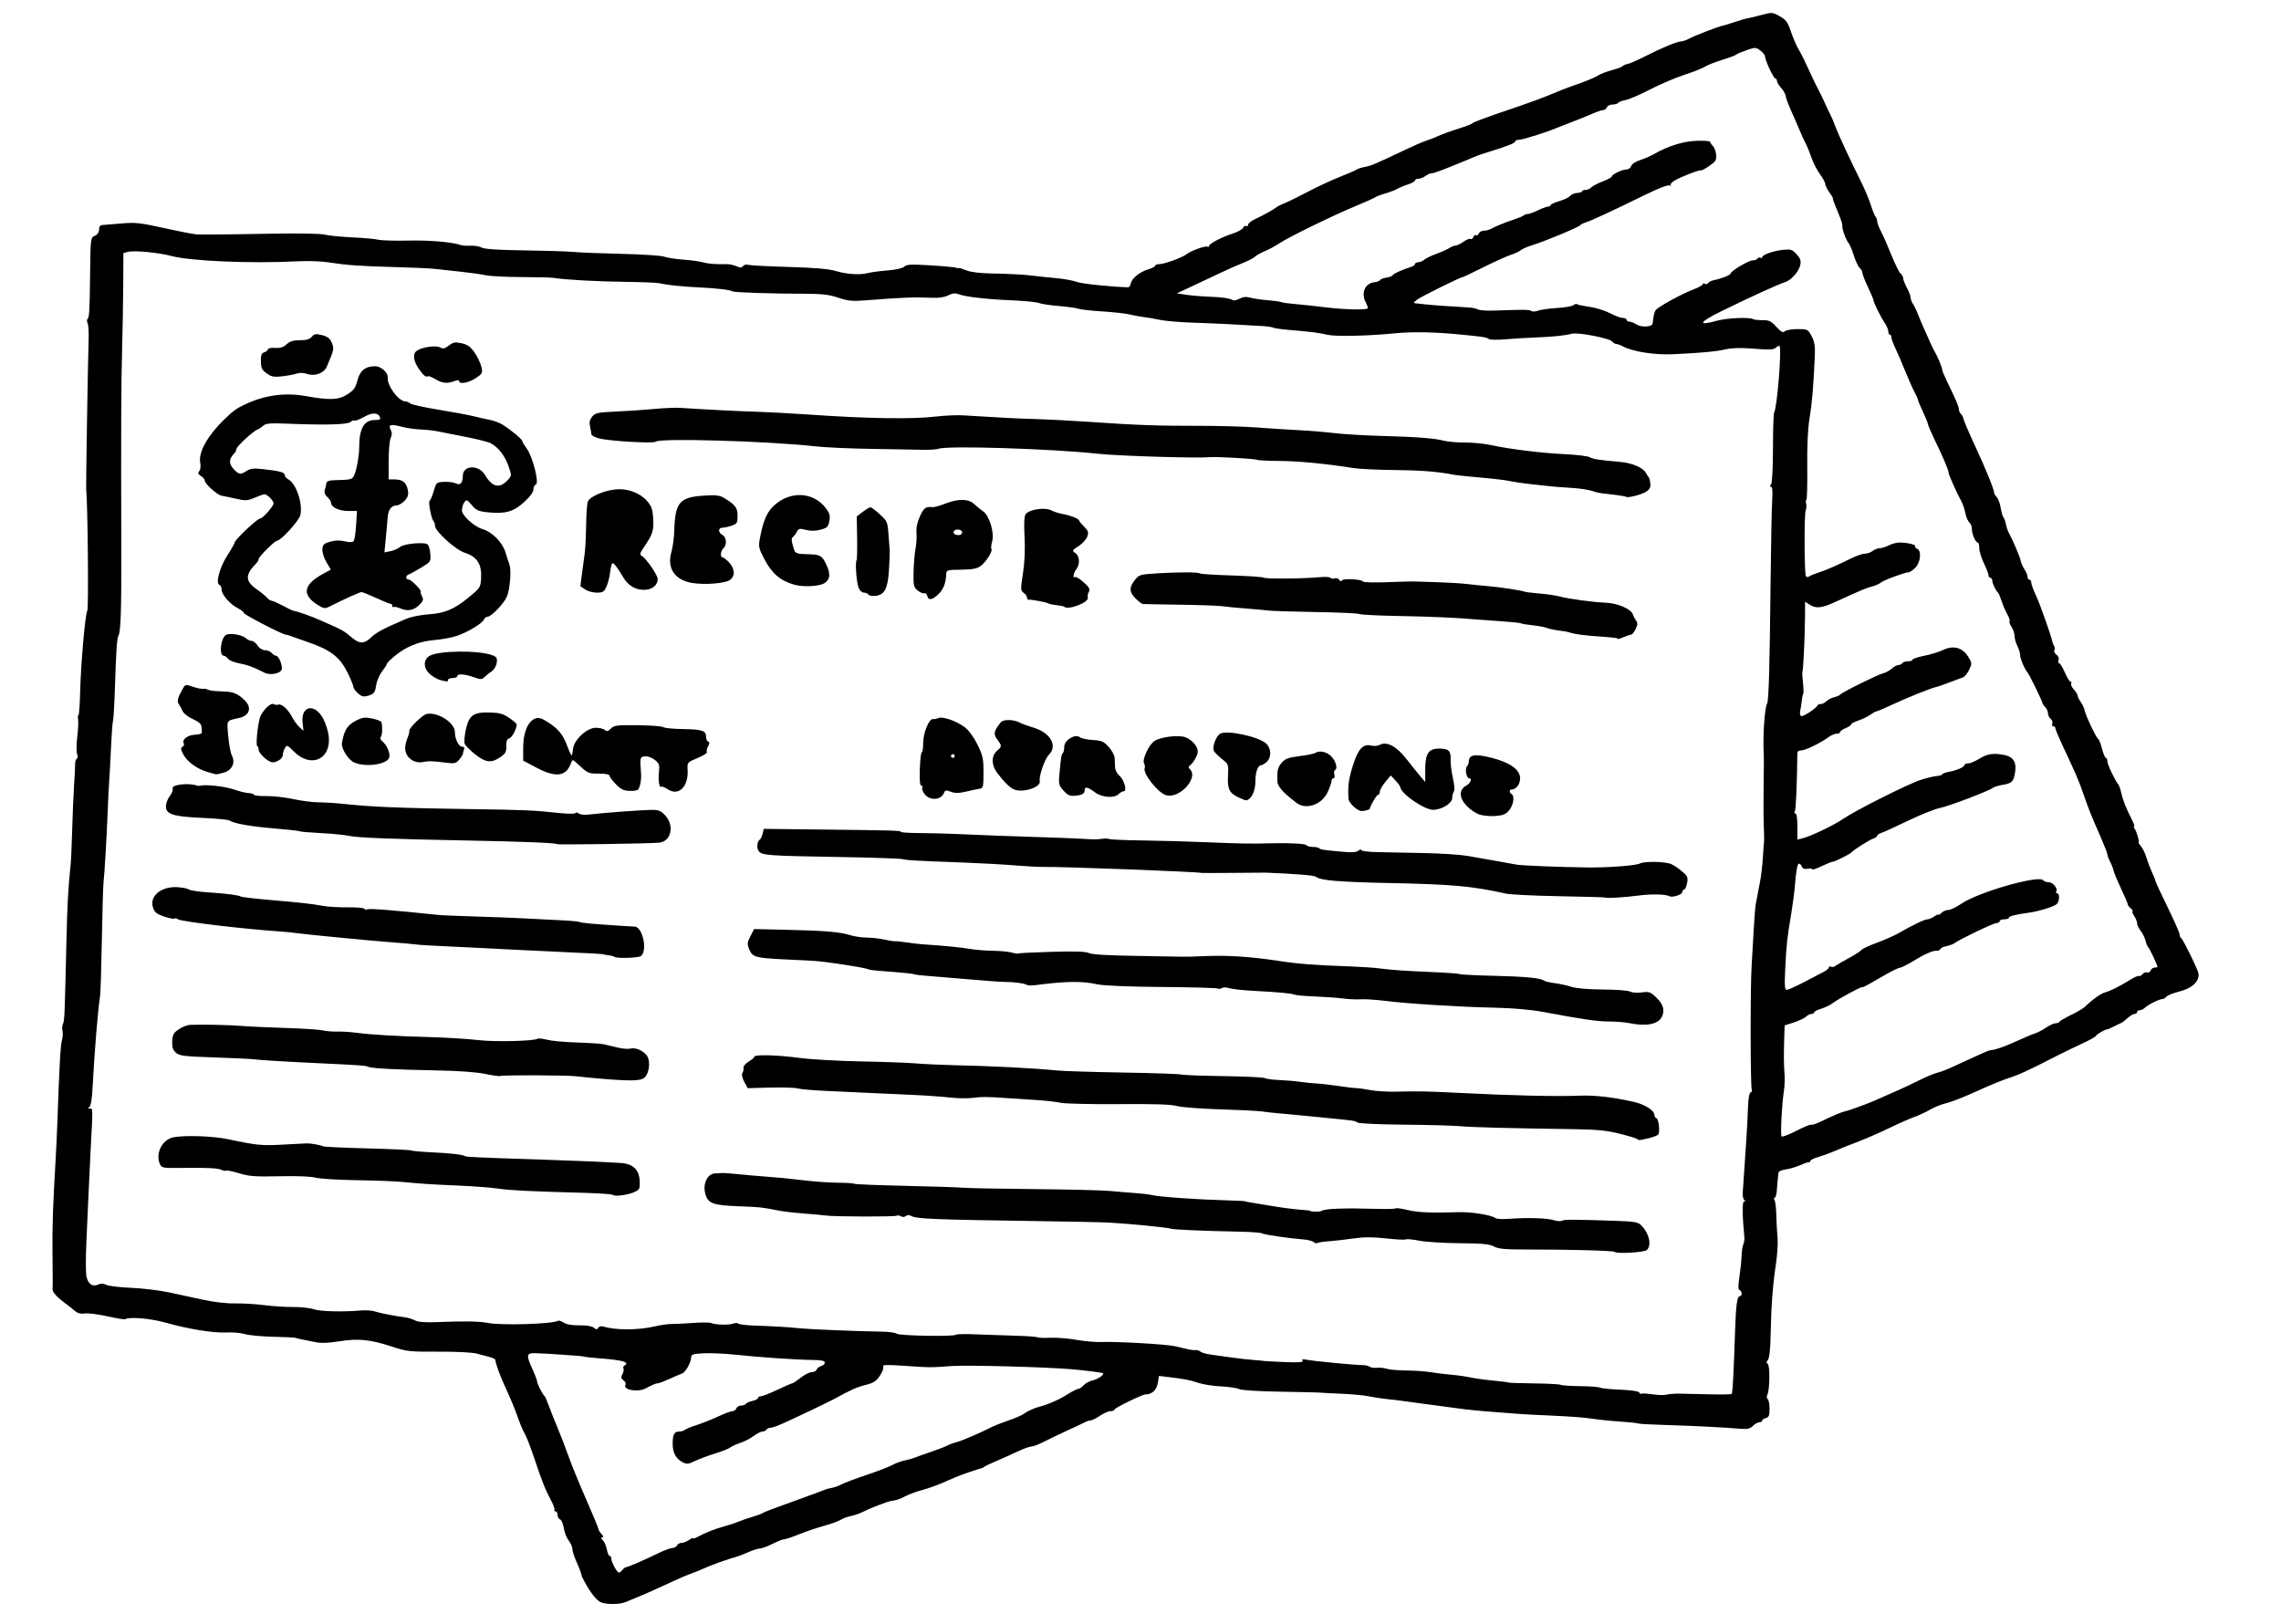 <svg fill-rule="evenodd" height="89" preserveAspectRatio="xMinYMin meet" version="1.0" viewBox="0 0 391 280" width="125" xmlns="http://www.w3.org/2000/svg" xmlns:xlink="http://www.w3.org/1999/xlink"><title>...</title><desc>...</desc><g clip="0 0 391 280" id="group" transform="scale(1,-1) translate(0,-280)"><g transform=""><g transform=" matrix(1,0,0,-1,0,280)"><g transform=""><g transform=""><path d="M 103.601 276.266 C 102.886 275.977 101.812 274.627 100.798 272.743 C 100.466 272.126 100.223 271.621 100.258 271.621 C 100.357 271.621 99.93 270.485 99.274 268.999 C 98.948 268.26 98.681 267.38 98.681 267.042 C 98.681 266.704 98.398 266.068 98.052 265.627 C 97.706 265.187 97.325 264.22 97.206 263.477 C 97.088 262.734 96.795 262.051 96.556 261.96 C 96.317 261.868 96.121 261.52 96.121 261.187 C 96.121 260.854 95.969 260.581 95.782 260.581 C 95.596 260.581 95.509 260.473 95.59 260.341 C 95.67 260.209 95.473 259.597 95.151 258.981 C 93.949 256.678 93.482 255.524 92.237 251.781 C 91.535 249.669 90.739 247.601 90.469 247.184 C 90.199 246.768 89.65 245.472 89.249 244.304 C 88.848 243.137 88.013 241.101 87.394 239.781 C 86.314 237.481 85.444 235.165 85.415 234.514 C 85.407 234.346 84.969 234.103 84.441 233.975 C 83.913 233.847 82.905 233.58 82.201 233.381 C 81.462 233.172 78.676 233.031 75.609 233.046 C 70.562 233.071 70.155 233.026 67.449 232.136 C 63.798 230.936 61.722 230.737 58.414 231.271 C 56.751 231.539 55.306 231.602 54.574 231.439 C 53.929 231.294 52.909 231.09 52.308 230.985 C 51.707 230.88 51.128 230.74 51.023 230.675 C 50.917 230.609 49.177 230.52 47.156 230.476 C 45.135 230.431 42.905 230.224 42.201 230.014 C 41.497 229.804 40.057 229.677 39.001 229.733 C 36.767 229.849 32.534 229.161 28.441 228.016 C 25.878 227.299 22.299 227.005 21.575 227.452 C 21.458 227.525 20.075 227.297 18.501 226.946 C 16.928 226.596 15.183 226.377 14.623 226.461 C 13.94 226.564 13.393 226.431 12.963 226.058 C 12.61 225.752 11.941 225.222 11.477 224.881 C 9.851 223.688 9.041 222.81 9.057 222.258 C 9.065 221.952 9.081 221.485 9.09 221.221 C 9.1 220.957 9.083 218.581 9.051 215.941 C 8.998 211.526 9.122 207.868 9.598 199.781 C 9.696 198.109 9.829 195.229 9.894 193.381 C 10.235 183.705 10.422 180.325 10.671 179.389 C 10.822 178.821 10.87 178.067 10.777 177.714 C 10.685 177.36 10.722 176.817 10.861 176.506 C 11.123 175.919 11.14 175.525 11.445 162.661 C 11.612 155.621 11.733 153.378 12.181 149.061 C 12.254 148.357 12.377 145.549 12.454 142.821 C 12.531 140.093 12.68 136.637 12.785 135.141 C 12.89 133.645 12.966 132.104 12.953 131.717 C 12.941 131.33 13.066 130.929 13.232 130.827 C 13.397 130.725 13.423 130.344 13.288 129.98 C 13.154 129.617 13.169 128.289 13.321 127.03 C 13.473 125.771 13.538 124.417 13.464 124.021 C 13.39 123.625 13.418 123.301 13.525 123.3 C 13.633 123.3 13.764 121.536 13.815 119.38 C 13.935 114.43 14.686 105.89 15.055 105.293 C 15.297 104.902 15.126 86.812 14.857 84.261 C 14.802 83.749 15.156 62.262 15.28 58.501 C 15.321 57.269 15.244 56.028 15.109 55.743 C 14.974 55.458 14.957 55.132 15.072 55.017 C 15.403 54.686 15.458 53.762 15.535 47.186 C 15.606 41.061 15.615 40.986 16.344 40.654 C 16.808 40.443 17.081 40.041 17.081 39.57 C 17.081 39.08 17.275 38.812 17.641 38.796 C 17.949 38.782 19.425 38.663 20.921 38.531 C 23.349 38.317 24.156 38.405 28.441 39.354 C 31.081 39.938 33.601 40.421 34.041 40.428 C 36.169 40.459 40.623 40.411 47.349 40.284 C 51.565 40.205 55.274 40.278 55.989 40.455 C 56.677 40.626 58.825 40.839 60.761 40.929 C 62.697 41.019 64.713 41.201 65.241 41.334 C 65.769 41.467 68.073 41.532 70.361 41.479 C 74.01 41.394 78.008 41.735 79.481 42.257 C 79.745 42.35 80.491 42.397 81.139 42.361 C 81.787 42.325 82.648 42.472 83.052 42.689 C 83.548 42.954 85.926 43.11 90.354 43.168 C 93.966 43.216 97.785 43.337 98.841 43.437 C 99.897 43.538 103.654 43.687 107.19 43.769 C 110.725 43.851 114.01 44.067 114.49 44.249 C 114.969 44.432 116.468 44.663 117.821 44.764 C 119.174 44.865 120.713 45.077 121.241 45.236 C 122.067 45.483 123.307 45.578 125.241 45.541 C 125.834 45.529 126.499 45.686 127.273 46.02 C 127.649 46.181 127.956 46.128 128.113 45.874 C 128.25 45.653 128.631 45.556 128.961 45.658 C 129.291 45.759 132.441 45.926 135.961 46.027 C 140.483 46.157 142.877 46.364 144.121 46.733 C 146.068 47.311 148.253 47.438 149.721 47.059 C 150.249 46.923 151.75 46.727 153.056 46.624 C 154.481 46.511 155.617 46.251 155.896 45.972 C 156.271 45.597 157.015 45.547 159.761 45.712 C 163.018 45.908 164.576 46.053 164.921 46.192 C 165.009 46.228 165.192 46.239 165.327 46.217 C 165.462 46.195 166.067 46.384 166.671 46.637 C 167.318 46.907 168.996 47.116 170.746 47.145 C 174.066 47.201 176.759 47.347 178.201 47.55 C 178.729 47.624 180.385 47.796 181.881 47.933 C 183.377 48.069 185.06 48.367 185.622 48.596 C 186.405 48.915 191.589 49.462 194.517 49.534 C 194.69 49.538 194.884 49.253 194.947 48.901 C 195.107 48.01 196.478 46.884 197.935 46.447 C 198.609 46.245 199.161 45.959 199.161 45.811 C 199.161 45.662 199.485 45.541 199.881 45.541 C 200.736 45.541 203.918 44.376 204.601 43.812 C 205.289 43.245 207.839 42.327 208.165 42.529 C 208.317 42.622 208.441 42.573 208.441 42.419 C 208.441 42.024 210.541 40.918 212.493 40.284 C 213.402 39.99 214.229 39.531 214.331 39.265 C 214.433 38.998 214.662 38.87 214.839 38.98 C 215.016 39.089 215.162 38.991 215.164 38.76 C 215.166 38.53 215.706 38.094 216.364 37.791 C 217.733 37.162 219.65 36.098 220.121 35.705 C 220.297 35.558 220.945 35.236 221.561 34.989 C 222.177 34.743 223.977 33.858 225.561 33.023 C 227.145 32.188 229.593 31.05 231.001 30.495 C 232.409 29.94 233.705 29.374 233.881 29.238 C 234.057 29.102 234.702 28.896 235.313 28.78 C 236.435 28.567 236.965 28.342 242.201 25.856 C 243.785 25.104 245.441 24.387 245.881 24.262 C 246.321 24.137 247.257 23.771 247.961 23.449 C 248.665 23.126 250.249 22.552 251.481 22.172 C 252.712 21.792 253.792 21.37 253.881 21.234 C 253.969 21.098 256.057 20.303 258.521 19.466 C 264.501 17.437 265.779 16.965 269.321 15.479 C 269.717 15.313 271.086 14.812 272.363 14.366 C 273.64 13.919 275.035 13.324 275.463 13.044 C 275.891 12.763 276.993 12.335 277.913 12.093 C 278.832 11.85 279.669 11.537 279.773 11.397 C 279.876 11.256 280.249 11.093 280.601 11.034 C 280.953 10.976 282.321 10.377 283.641 9.704 C 286.485 8.253 289.173 7.141 289.834 7.141 C 290.096 7.141 290.717 6.927 291.215 6.665 C 292.3 6.095 296.171 4.599 296.984 4.435 C 297.301 4.371 298.275 4.074 299.148 3.774 C 300.022 3.475 301.03 3.187 301.388 3.134 C 301.747 3.081 302.828 2.822 303.79 2.559 C 305.468 2.099 305.591 2.108 306.825 2.795 C 307.913 3.4 308.211 3.804 308.756 5.418 C 309.111 6.467 309.69 7.824 310.043 8.434 C 310.725 9.61 310.974 10.114 312.251 12.901 C 312.694 13.869 313.257 15.021 313.502 15.461 C 313.746 15.901 314.201 16.837 314.511 17.541 C 314.821 18.245 315.278 19.21 315.527 19.685 C 315.775 20.16 316.174 21.096 316.414 21.765 C 316.869 23.035 319.126 27.894 320.918 31.461 C 321.492 32.605 322.214 34.333 322.521 35.301 C 322.828 36.269 323.206 37.198 323.36 37.365 C 323.515 37.532 323.641 37.895 323.641 38.17 C 323.641 38.445 323.93 39.209 324.283 39.868 C 324.636 40.526 325.44 42.353 326.069 43.926 C 326.699 45.5 327.419 46.957 327.668 47.163 C 327.917 47.37 328.121 47.738 328.121 47.982 C 328.121 48.225 328.409 48.961 328.761 49.618 C 329.113 50.274 329.401 51.034 329.401 51.305 C 329.401 51.577 329.591 52.083 329.824 52.43 C 330.057 52.777 330.436 53.565 330.668 54.181 C 330.899 54.797 331.43 56.05 331.847 56.966 C 332.264 57.881 332.748 58.961 332.922 59.366 C 333.097 59.77 333.372 60.317 333.534 60.581 C 333.996 61.336 334.841 63.365 334.841 63.72 C 334.841 63.897 335.18 64.739 335.594 65.592 C 337.206 68.906 337.721 70.109 337.721 70.552 C 337.721 70.806 337.875 71.167 338.063 71.355 C 338.251 71.544 338.445 71.896 338.493 72.139 C 338.58 72.575 339.366 74.41 340.669 77.221 C 342.41 80.975 343.801 84.416 343.801 84.967 C 343.801 85.132 344.004 85.47 344.252 85.718 C 344.5 85.966 344.804 86.783 344.928 87.535 C 345.052 88.286 345.273 89.05 345.418 89.231 C 345.564 89.413 345.751 89.934 345.833 90.389 C 345.916 90.845 346.132 91.489 346.312 91.82 C 347.023 93.119 348.283 96.088 348.372 96.671 C 348.424 97.01 348.712 97.664 349.014 98.123 C 349.315 98.583 349.561 99.18 349.561 99.45 C 349.561 99.72 349.705 99.941 349.881 99.941 C 350.057 99.941 350.201 100.166 350.201 100.441 C 350.201 100.716 350.558 101.695 350.994 102.616 C 351.679 104.065 353.689 109.735 353.845 110.661 C 353.875 110.837 354.011 111.161 354.149 111.381 C 354.286 111.601 354.304 111.935 354.188 112.123 C 354.072 112.31 354.231 112.649 354.541 112.876 C 354.881 113.125 355.025 113.497 354.903 113.815 C 354.792 114.104 354.837 114.341 355.002 114.341 C 355.168 114.341 355.613 115.061 355.992 115.941 C 356.37 116.821 356.815 117.541 356.979 117.541 C 357.144 117.541 357.191 117.683 357.084 117.857 C 356.976 118.031 357.184 118.49 357.545 118.877 C 357.906 119.265 358.201 119.739 358.201 119.93 C 358.201 120.122 358.449 120.634 358.753 121.067 C 359.057 121.501 359.347 122.128 359.398 122.462 C 359.52 123.26 361.427 127.273 361.745 127.4 C 361.88 127.454 362.174 128.21 362.397 129.08 C 362.62 129.95 362.919 130.661 363.062 130.661 C 363.204 130.661 363.321 130.928 363.321 131.254 C 363.321 131.787 364.604 134.501 365.235 135.301 C 365.374 135.477 365.595 136.125 365.727 136.74 C 365.984 137.941 366.559 139.382 367.545 141.301 C 367.884 141.961 368.063 142.501 367.942 142.501 C 367.822 142.501 367.864 142.681 368.038 142.901 C 368.365 143.316 368.894 145.186 368.707 145.268 C 368.649 145.293 368.835 145.581 369.121 145.908 C 369.406 146.234 369.815 147.077 370.029 147.781 C 370.242 148.485 370.692 149.672 371.029 150.418 C 371.366 151.164 371.641 151.863 371.641 151.971 C 371.641 152.079 372.577 154.087 373.721 156.433 C 374.865 158.779 375.801 160.912 375.801 161.173 C 375.801 161.434 375.914 161.696 376.051 161.755 C 376.338 161.877 378.901 167.089 379.022 167.794 C 379.261 169.19 377.917 170.435 375.563 171 C 374.634 171.223 373.713 171.598 373.518 171.833 C 373.322 172.069 372.986 172.261 372.771 172.261 C 372.251 172.261 370.311 173.234 369.778 173.762 C 369.546 173.993 369.15 174.181 368.898 174.181 C 368.647 174.181 368.441 174.325 368.441 174.501 C 368.441 174.677 368.246 174.821 368.008 174.821 C 367.769 174.821 367.225 175.145 366.798 175.541 C 366.37 175.937 365.881 176.312 365.711 176.374 C 365.54 176.437 364.969 176.711 364.441 176.984 C 363.913 177.257 363.409 177.473 363.321 177.464 C 363.01 177.432 361.457 178.332 361.35 178.606 C 361.29 178.759 360.233 179.347 359.001 179.912 C 357.769 180.478 355.753 181.458 354.521 182.09 C 349.751 184.539 347.93 185.377 346.296 185.878 C 345.364 186.164 342.903 187.178 340.827 188.131 C 338.752 189.085 336.393 190.013 335.586 190.194 C 334.779 190.374 333.521 190.873 332.79 191.301 C 332.058 191.73 330.838 192.3 330.078 192.568 C 329.318 192.836 327.379 193.69 325.769 194.466 C 324.159 195.242 321.833 196.265 320.601 196.74 C 317.809 197.816 317.353 197.999 315.961 198.598 C 315.345 198.864 314.229 199.261 313.481 199.482 C 312.733 199.702 312.121 200.004 312.121 200.152 C 312.121 200.3 312.013 200.399 311.881 200.372 C 311.749 200.345 311.065 200.578 310.361 200.891 C 309.657 201.204 308.541 201.534 307.881 201.623 C 307.221 201.712 306.658 201.947 306.631 202.143 C 306.511 203.002 306.398 204.187 306.33 205.301 C 306.29 205.961 306.128 206.501 305.97 206.501 C 305.812 206.501 305.8 206.681 305.942 206.901 C 306.084 207.121 306.222 208.309 306.248 209.541 C 306.274 210.773 306.369 212.501 306.459 213.381 C 306.55 214.261 306.425 216.307 306.182 217.927 C 305.626 221.643 305.365 225.124 305.271 230.078 C 305.224 232.592 305.058 234.144 304.804 234.45 C 304.52 234.792 304.509 234.986 304.766 235.144 C 305.173 235.396 305.125 239.628 304.705 240.482 C 304.55 240.798 304.573 241.105 304.76 241.221 C 304.937 241.33 305.081 242.072 305.081 242.87 C 305.081 244.052 304.962 244.352 304.441 244.489 C 304.089 244.581 303.801 244.783 303.801 244.939 C 303.801 245.094 303.585 245.221 303.321 245.221 C 303.057 245.221 302.561 245.501 302.22 245.843 C 301.75 246.312 301.262 246.436 300.22 246.351 C 297.002 246.086 291.805 245.822 287.39 245.698 C 284.789 245.625 282.557 245.504 282.43 245.427 C 282.304 245.351 280.833 245.196 279.161 245.083 C 277.489 244.97 275.329 244.745 274.361 244.583 C 273.393 244.421 270.448 244.197 267.817 244.086 C 265.187 243.975 262.451 243.832 261.737 243.768 C 261.024 243.704 259.361 243.575 258.041 243.483 C 255.545 243.307 252.697 243.025 251.321 242.818 C 250.621 242.712 247.465 242.291 243.961 241.835 C 243.345 241.755 242.409 241.624 241.881 241.545 C 241.353 241.465 240.129 241.321 239.161 241.225 C 238.193 241.129 236.753 240.91 235.961 240.739 C 235.169 240.569 232.937 240.364 231.001 240.285 C 229.065 240.206 227.481 240.122 227.481 240.099 C 227.481 240.076 224.509 240.009 220.877 239.95 C 217.016 239.887 214.007 239.7 213.633 239.5 C 213.281 239.311 211.861 239.101 210.477 239.032 C 209.093 238.963 207.313 238.681 206.521 238.405 C 205.151 237.928 204.258 237.759 201.164 237.39 L 199.808 237.228 L 199.609 238.469 C 199.419 239.657 198.589 240.421 197.49 240.421 C 196.915 240.421 192.121 242.766 192.121 243.047 C 192.121 243.187 191.825 243.301 191.464 243.301 C 191.103 243.301 190.277 243.661 189.63 244.101 C 188.982 244.541 188.268 244.901 188.042 244.901 C 187.817 244.901 187.382 245.035 187.077 245.197 C 186.771 245.36 185.369 246.02 183.961 246.664 C 182.553 247.308 180.734 248.182 179.918 248.608 C 179.102 249.033 178.18 249.381 177.869 249.381 C 177.558 249.381 176.425 249.795 175.352 250.3 C 174.279 250.806 172.609 251.554 171.641 251.964 C 170.673 252.373 169.809 252.787 169.721 252.884 C 169.633 252.982 169.417 253.094 169.241 253.133 C 168.581 253.282 165.685 254.282 164.761 254.681 C 164.233 254.909 163.081 255.407 162.201 255.787 C 161.321 256.167 159.838 256.681 158.905 256.93 C 157.972 257.178 156.748 257.626 156.185 257.924 C 155.17 258.462 154.665 258.635 153.701 258.779 C 152.954 258.891 150.072 260 148.601 260.743 C 148.161 260.966 147.299 261.255 146.686 261.386 C 146.072 261.518 145.28 261.813 144.926 262.043 C 144.571 262.273 143.273 262.741 142.041 263.082 C 140.809 263.424 138.876 264.081 137.746 264.542 C 136.615 265.004 135.484 265.381 135.232 265.381 C 134.98 265.381 134.057 265.741 133.181 266.181 C 132.305 266.621 131.331 266.981 131.015 266.981 C 130.7 266.981 129.77 267.279 128.948 267.642 C 128.126 268.006 127.208 268.362 126.907 268.433 C 125.896 268.673 122.53 269.869 121.488 270.359 C 120.919 270.626 119.891 271.044 119.202 271.287 C 118.514 271.53 116.963 272.191 115.756 272.756 C 112.591 274.238 110.907 274.976 107.866 276.216 C 106.83 276.639 104.588 276.665 103.601 276.266 Z M 107.321 270.661 C 107.54 270.397 107.842 270.181 107.991 270.181 C 108.297 270.181 111.135 268.949 113.599 267.747 C 114.499 267.307 115.54 266.925 115.91 266.897 C 116.281 266.869 116.656 266.661 116.743 266.434 C 116.83 266.207 117.161 266.021 117.48 266.021 C 117.798 266.021 118.379 265.797 118.77 265.523 C 119.161 265.249 119.481 265.113 119.481 265.221 C 119.481 265.329 119.877 265.201 120.361 264.937 C 121.64 264.238 123.279 263.597 124.921 263.151 C 125.713 262.936 126.793 262.577 127.321 262.352 C 127.849 262.128 128.929 261.756 129.721 261.525 C 130.513 261.295 131.305 261.005 131.481 260.881 C 131.787 260.665 133.569 259.993 139.161 257.984 C 140.569 257.478 141.937 256.969 142.201 256.853 C 142.465 256.738 143.034 256.584 143.465 256.513 C 143.896 256.441 144.616 256.18 145.065 255.932 C 145.514 255.684 147.465 254.948 149.401 254.296 C 151.337 253.645 153.363 252.865 153.903 252.564 C 154.443 252.264 155.379 251.92 155.983 251.801 C 156.587 251.682 157.369 251.462 157.721 251.314 C 158.073 251.165 159.297 250.729 160.441 250.345 C 161.585 249.961 162.881 249.462 163.321 249.237 C 163.761 249.012 164.516 248.734 164.998 248.619 C 165.801 248.428 169.064 247.021 171.001 246.031 C 171.441 245.806 172.737 245.298 173.881 244.902 C 175.025 244.507 176.177 244.014 176.441 243.808 C 177.013 243.362 178.272 242.779 179.161 242.549 C 180.714 242.148 182.576 241.332 183.994 240.433 C 184.837 239.899 185.692 239.461 185.894 239.461 C 186.096 239.461 186.515 239.181 186.825 238.839 C 187.134 238.497 187.832 238.12 188.376 238 C 189.296 237.798 190.427 237.012 190.159 236.76 C 190.047 236.654 187.175 236.29 184.761 236.076 C 180.55 235.702 166.827 235.331 164.16 235.52 C 160.231 235.797 160.522 235.798 155.837 235.478 C 152.929 235.28 152.088 235.308 152.267 235.599 C 152.396 235.807 152.147 236.514 151.714 237.168 C 151.071 238.14 150.611 238.438 149.204 238.793 C 147.672 239.18 146.737 239.598 143.801 241.211 C 142.805 241.758 136.805 244.615 134.765 245.513 C 133.93 245.881 133.039 246.181 132.783 246.181 C 132.528 246.181 132.23 246.325 132.121 246.501 C 132.012 246.677 131.706 246.821 131.441 246.821 C 131.175 246.821 130.5 247.164 129.94 247.583 C 129.379 248.002 128.345 248.535 127.641 248.769 C 126.937 249.003 126.145 249.366 125.881 249.575 C 125.617 249.785 124.437 250.253 123.258 250.614 C 122.079 250.975 120.527 251.554 119.808 251.901 C 118.653 252.46 118.402 252.482 117.65 252.091 C 116.554 251.523 115.987 250.48 115.972 249.007 C 115.957 247.381 116.233 246.821 117.051 246.821 C 117.437 246.821 117.89 246.695 118.057 246.541 C 118.224 246.386 119.153 246.006 120.121 245.695 C 121.089 245.384 122.759 244.719 123.832 244.216 C 124.905 243.713 126.006 243.301 126.278 243.301 C 126.55 243.301 126.855 243.085 126.957 242.821 C 127.058 242.557 127.425 242.341 127.772 242.341 C 128.119 242.341 128.485 242.208 128.586 242.046 C 128.686 241.883 129.199 241.656 129.725 241.54 C 130.251 241.425 130.681 241.198 130.681 241.036 C 130.681 240.874 130.901 240.741 131.17 240.741 C 131.439 240.741 132.721 240.237 134.019 239.621 C 135.318 239.005 136.481 238.501 136.604 238.501 C 136.728 238.501 137.374 238.069 138.041 237.541 C 138.708 237.013 139.561 236.581 139.937 236.581 C 140.313 236.581 140.699 236.379 140.793 236.133 C 140.888 235.886 141.243 235.612 141.583 235.523 C 141.923 235.434 142.201 235.168 142.2 234.931 C 142.2 234.62 141.649 234.495 140.2 234.479 C 137.359 234.448 131.122 234.027 127.001 233.589 C 125.065 233.383 122.509 233.264 121.321 233.325 C 119.514 233.418 119.161 233.528 119.161 233.999 C 119.161 234.863 118.194 236.607 117.606 236.805 C 117.317 236.903 116.334 237.324 115.421 237.742 C 114.508 238.16 113.606 238.501 113.417 238.501 C 113.08 238.501 112.689 238.665 111.245 239.411 C 109.913 240.1 107.319 239.601 107.841 238.757 C 107.961 238.563 107.809 238.222 107.505 237.999 C 107.056 237.671 107.019 237.466 107.311 236.921 C 107.509 236.551 107.59 236.117 107.491 235.957 C 107.392 235.797 107.457 235.575 107.636 235.464 C 108.648 234.839 107.444 234.5 103.035 234.168 C 101.822 234.077 100.74 233.947 100.631 233.88 C 100.486 233.79 93.82 233.334 92.281 233.308 C 90.746 233.282 90.685 233.631 91.801 236.071 C 92.241 237.033 92.601 237.987 92.601 238.191 C 92.601 238.57 93.567 240.451 93.91 240.741 C 94.014 240.829 94.328 241.549 94.607 242.341 C 94.887 243.133 95.572 244.861 96.13 246.181 C 96.688 247.501 97.548 249.733 98.042 251.141 C 98.536 252.549 99.889 255.858 101.05 258.494 C 102.211 261.13 103.161 263.423 103.161 263.589 C 103.161 263.755 103.399 264.154 103.691 264.476 C 104.041 264.864 104.088 265.061 103.828 265.061 C 103.56 265.061 103.592 265.218 103.926 265.552 C 104.195 265.821 104.51 266.541 104.624 267.152 C 104.739 267.762 104.96 268.261 105.117 268.261 C 105.273 268.261 105.401 268.491 105.401 268.772 C 105.401 269.353 106.39 271.141 106.711 271.141 C 106.827 271.141 107.102 270.925 107.321 270.661 Z M 289.561 240.284 C 290.441 240.296 292.788 240.349 294.777 240.401 C 296.766 240.453 298.465 240.424 298.552 240.337 C 298.717 240.172 298.902 236.715 299.148 229.221 C 299.293 224.822 299.494 223.461 299.998 223.461 C 300.411 223.461 300.344 222.576 299.921 222.435 C 299.657 222.347 299.65 221.718 299.894 220.088 C 300.078 218.863 300.247 217.226 300.271 216.45 C 300.294 215.674 300.423 214.81 300.557 214.53 C 300.692 214.25 300.775 213.733 300.742 213.381 C 300.366 209.368 300.35 207.141 300.696 207.136 C 300.966 207.133 300.976 207.061 300.729 206.896 C 300.536 206.767 300.416 206.157 300.463 205.541 C 300.509 204.925 300.627 203.197 300.724 201.701 C 300.821 200.205 300.986 197.757 301.09 196.261 C 301.194 194.765 301.316 192.398 301.361 191.001 C 301.414 189.387 301.582 188.414 301.824 188.333 C 302.034 188.264 302.12 188.068 302.015 187.899 C 301.78 187.518 301.754 170.168 301.984 166.661 C 302.076 165.253 302.242 162.373 302.353 160.261 C 302.465 158.149 302.641 156.061 302.745 155.621 C 302.849 155.181 302.963 154.605 302.998 154.341 C 303.033 154.077 303.225 153.069 303.425 152.101 C 303.624 151.133 303.854 149.189 303.936 147.781 C 304.018 146.373 304.109 145.149 304.139 145.061 C 304.169 144.973 304.147 143.821 304.091 142.501 C 304.034 141.181 304.02 138.013 304.06 135.461 C 304.1 132.909 304.113 130.533 304.09 130.181 C 303.889 127.163 304.224 121.992 304.667 121.275 C 304.936 120.839 305.104 115.048 305.251 101.061 C 305.324 94.197 305.451 87.537 305.534 86.261 C 305.634 84.736 305.569 83.941 305.344 83.941 C 305.109 83.941 305.105 83.817 305.331 83.541 C 305.529 83.301 305.664 80.806 305.671 77.302 C 305.677 74.09 305.761 71.335 305.858 71.179 C 306.401 70.3 307.244 59.621 306.77 59.621 C 306.616 59.621 306.346 59.764 306.171 59.939 C 305.79 60.321 305.098 60.341 301.672 60.069 C 300.085 59.944 298.455 60.005 297.512 60.227 C 295.881 60.61 293.476 60.834 288.441 61.072 C 285.305 61.22 281.562 60.642 279.837 59.741 C 279.377 59.501 278.839 59.304 278.64 59.303 C 278.442 59.302 278.112 59.099 277.907 58.852 C 277.461 58.315 272.161 57.285 271.104 57.53 C 269.615 57.875 267.737 58.069 264.761 58.185 C 263.089 58.25 260.682 58.396 259.413 58.508 C 258.143 58.621 256.919 58.598 256.693 58.456 C 256.157 58.121 255.954 58.089 251.801 57.678 C 247.461 57.247 243.545 57.171 240.601 57.459 C 235.741 57.935 230.327 58.053 228.825 57.716 C 227.156 57.341 226.25 57.226 222.361 56.894 C 220.953 56.774 219.669 56.595 219.507 56.496 C 219.346 56.397 218.554 56.274 217.747 56.222 C 213.897 55.974 209.508 55.759 205.721 55.633 C 203.433 55.557 200.841 55.338 199.961 55.146 C 199.081 54.954 197.813 54.734 197.143 54.657 C 196.473 54.579 195.393 54.381 194.743 54.216 C 194.093 54.05 191.98 53.815 190.048 53.692 C 188.115 53.57 186.244 53.359 185.888 53.225 C 185.532 53.09 184.041 52.882 182.574 52.762 C 181.108 52.643 179.546 52.408 179.104 52.24 C 178.662 52.072 176.478 51.859 174.251 51.768 C 169.988 51.593 166.459 51.178 165.196 50.702 C 164.667 50.503 164.153 50.569 163.481 50.92 C 162.889 51.23 161.878 51.393 160.841 51.348 C 157.584 51.204 155.916 51.268 149.065 51.793 C 146.939 51.957 146.143 51.875 144.506 51.323 C 142.949 50.799 141.715 50.653 138.762 50.648 C 133.08 50.637 126.594 50.424 126.294 50.239 C 125.856 49.968 123.661 49.706 120.601 49.558 C 117.539 49.41 115.031 49.148 113.721 48.839 C 113.281 48.735 110.617 48.625 107.801 48.594 C 103.048 48.542 97.363 48.228 95.481 47.914 C 95.041 47.841 92.529 47.775 89.899 47.768 C 87.269 47.762 84.522 47.623 83.794 47.46 C 83.066 47.297 81.042 47.014 79.296 46.832 C 77.55 46.65 75.545 46.432 74.841 46.348 C 74.137 46.264 71.041 46.127 67.961 46.043 C 61.996 45.882 59.762 45.72 56.441 45.209 C 55.297 45.033 52.993 44.961 51.321 45.049 C 43.393 45.467 32.894 45.025 29.536 44.132 C 27.326 43.545 23.173 43.149 22.086 43.421 L 21.276 43.625 L 21.244 49.143 C 21.227 52.178 21.14 57.181 21.051 60.261 C 20.887 65.898 20.854 74.155 20.912 94.501 C 20.942 105.209 20.821 108.927 20.42 109.576 C 20.168 109.982 20.008 112.365 19.809 118.638 C 19.721 121.442 19.575 123.965 19.486 124.246 C 19.397 124.526 19.241 126.624 19.138 128.908 C 19.036 131.192 18.9 133.709 18.835 134.501 C 18.77 135.293 18.641 137.885 18.549 140.261 C 18.381 144.594 18.042 150.326 17.828 152.421 C 17.766 153.037 17.645 157.429 17.559 162.181 C 17.474 166.933 17.334 171.253 17.25 171.781 C 16.876 174.111 16.305 181.075 15.966 187.444 C 15.858 189.465 15.651 190.718 15.399 190.879 C 15.106 191.065 15.132 191.133 15.497 191.136 C 16.034 191.141 16.027 190.734 15.621 198.341 C 15.508 200.453 15.351 203.765 15.271 205.701 C 15.192 207.637 15.021 211.453 14.892 214.181 C 14.762 216.909 14.776 219.605 14.921 220.172 C 15.246 221.435 15.983 221.91 16.94 221.474 C 17.423 221.254 17.852 221.269 18.324 221.521 C 18.699 221.722 20.626 221.956 22.604 222.04 C 24.582 222.124 27.497 222.471 29.081 222.811 C 30.665 223.152 33.354 223.733 35.057 224.103 C 36.87 224.497 39.124 224.756 40.497 224.727 C 41.786 224.7 44.065 224.834 45.561 225.025 C 47.057 225.216 49.319 225.362 50.589 225.348 C 51.858 225.335 53.442 225.51 54.109 225.738 C 55.231 226.121 59.167 226.216 62.361 225.936 C 63.065 225.875 64.073 225.949 64.601 226.102 C 65.129 226.255 65.885 226.443 66.281 226.521 C 68.156 226.887 68.834 227.002 69.754 227.111 C 70.301 227.176 71.093 227.417 71.514 227.647 C 72.035 227.931 73.206 228.03 75.161 227.955 C 80.298 227.759 82.491 227.794 84.121 228.098 C 86.545 228.551 95.314 228.279 96.215 227.723 C 96.355 227.637 96.801 227.784 97.207 228.05 C 97.677 228.358 98.656 228.524 99.901 228.508 C 101.1 228.492 102.056 228.648 102.373 228.911 C 102.794 229.26 102.937 229.263 103.145 228.926 C 103.293 228.687 103.665 228.597 104.028 228.712 C 106.04 229.35 109.978 229.354 112.73 228.72 C 113.857 228.46 115.225 228.259 115.77 228.272 C 116.315 228.285 117.963 228.207 119.433 228.097 C 120.903 227.987 122.343 227.995 122.633 228.113 C 123.403 228.429 125.609 228.482 126.43 228.205 C 126.819 228.073 127.206 228.076 127.29 228.211 C 127.373 228.345 128.638 228.498 130.101 228.55 C 133.795 228.681 135.65 228.792 137.881 229.017 C 139.688 229.199 147.514 229.516 152.121 229.594 C 153.265 229.613 154.386 229.775 154.613 229.954 C 155.066 230.312 164.58 230.476 164.794 230.129 C 164.866 230.012 166.472 229.983 168.363 230.064 C 170.254 230.145 173.323 230.252 175.183 230.302 C 177.044 230.352 178.7 230.472 178.863 230.569 C 179.027 230.666 180.025 230.702 181.081 230.649 C 182.137 230.596 184.155 230.755 185.565 231.003 C 186.975 231.251 188.919 231.421 189.885 231.381 C 192.46 231.275 201.035 231.76 202.521 232.096 C 203.225 232.255 204.233 232.489 204.761 232.616 C 205.289 232.742 205.912 232.814 206.145 232.774 C 206.378 232.735 206.754 232.857 206.982 233.046 C 207.209 233.234 208.026 233.464 208.798 233.557 C 209.57 233.65 211.137 233.868 212.281 234.041 C 213.425 234.214 215.153 234.412 216.121 234.481 C 217.089 234.55 217.881 234.624 217.881 234.645 C 217.881 234.667 219.437 234.751 221.34 234.832 C 223.903 234.942 224.739 234.885 224.57 234.611 C 224.405 234.345 224.644 234.302 225.42 234.457 C 226.561 234.686 233.646 235.358 235.001 235.367 C 235.441 235.37 235.952 235.494 236.137 235.643 C 236.321 235.791 236.897 235.873 237.417 235.824 C 237.936 235.775 238.699 235.855 239.111 236.002 C 239.524 236.149 241.036 236.279 242.471 236.291 C 243.907 236.303 245.801 236.436 246.681 236.586 C 247.561 236.736 249.145 236.932 250.201 237.021 C 251.257 237.11 252.769 237.323 253.561 237.496 C 254.353 237.668 256.081 237.908 257.401 238.029 C 258.721 238.15 259.883 238.298 259.984 238.359 C 260.084 238.419 262.1 238.491 264.464 238.519 C 266.827 238.546 268.905 238.656 269.081 238.764 C 269.257 238.871 270.778 238.975 272.461 238.994 C 274.144 239.014 275.681 239.129 275.877 239.25 C 276.074 239.371 277.645 239.53 279.37 239.602 C 281.222 239.679 282.552 239.875 282.62 240.079 C 282.684 240.27 282.835 240.365 282.956 240.29 C 283.077 240.215 283.964 240.266 284.928 240.404 C 285.892 240.542 286.969 240.566 287.321 240.458 C 287.673 240.35 288.681 240.272 289.561 240.284 Z M 278.366 215.84 C 278.156 215.63 270.667 215.423 263.652 215.433 C 259.512 215.439 258.36 215.34 257.572 214.914 C 256.802 214.497 255.577 214.38 251.641 214.348 C 248.913 214.325 245.778 214.128 244.675 213.909 C 243.572 213.69 242.538 213.592 242.379 213.69 C 242.219 213.789 240.677 213.712 238.95 213.519 C 236.68 213.266 235.146 213.266 233.406 213.519 C 232.083 213.711 230.156 213.932 229.122 214.01 C 228.089 214.088 227.166 214.23 227.072 214.324 C 226.977 214.418 226.71 214.338 226.479 214.146 C 226.247 213.954 225.514 213.757 224.849 213.71 C 222.494 213.541 217.947 212.881 217.597 212.657 C 217.401 212.532 215.801 212.4 214.041 212.364 C 207.274 212.227 202.077 212.001 201.803 211.832 C 201.522 211.658 195.062 211.019 191.321 210.795 C 190.265 210.732 184.433 210.609 178.361 210.524 C 161.843 210.29 158.072 210.146 157.274 209.719 C 156.788 209.459 156.436 209.44 156.17 209.661 C 155.938 209.854 155.596 209.871 155.326 209.704 C 155.076 209.55 154.74 209.505 154.579 209.605 C 154.246 209.81 143.831 209.781 142.361 209.571 C 141.833 209.495 140.105 209.338 138.521 209.221 C 136.937 209.105 134.921 208.863 134.041 208.685 C 131.439 208.158 130.998 208.111 127.481 207.982 C 122.843 207.813 122.03 207.505 121.584 205.746 C 121.148 204.029 121.99 202.356 123.316 202.301 C 123.847 202.279 124.461 202.252 124.681 202.241 C 124.901 202.23 126.089 202.324 127.321 202.451 C 128.553 202.578 130.641 202.76 131.961 202.857 C 134.545 203.046 134.812 203.073 139.161 203.57 C 140.745 203.751 143.167 203.907 144.544 203.916 C 145.92 203.925 147.17 204.008 147.32 204.101 C 147.471 204.194 151.384 204.353 156.017 204.454 C 160.65 204.555 165.089 204.7 165.881 204.776 C 166.673 204.853 172.217 204.961 178.201 205.017 C 184.185 205.073 190.089 205.217 191.321 205.336 C 192.553 205.455 194.497 205.615 195.641 205.693 C 196.785 205.77 198.081 205.924 198.521 206.033 C 199.812 206.355 206.217 206.809 211.641 206.963 C 213.313 207.01 214.681 207.08 214.681 207.117 C 214.681 207.155 215.041 207.235 215.481 207.296 C 215.921 207.357 217.577 207.632 219.161 207.908 C 220.745 208.183 222.905 208.471 223.961 208.547 C 225.017 208.623 225.881 208.716 225.881 208.754 C 225.881 208.932 227.518 208.966 227.801 208.794 C 228.507 208.364 231.511 208.261 238.134 208.44 C 239.417 208.474 240.542 208.427 240.634 208.335 C 240.726 208.243 241.692 208.381 242.781 208.642 C 244.48 209.049 246.716 209.14 251.481 208.995 C 253.734 208.927 257.166 209.489 257.885 210.043 C 258.063 210.181 259.143 210.223 260.285 210.138 C 263.415 209.905 266.717 210.009 267.875 210.378 C 268.443 210.559 269.084 210.598 269.298 210.466 C 269.672 210.235 271.481 210.242 278.902 210.502 C 281.788 210.603 282.421 210.721 282.957 211.257 C 284.331 212.631 284.801 214.689 283.929 215.516 C 283.487 215.936 278.738 216.212 278.366 215.84 Z M 105.659 206.017 C 105.537 205.892 103.377 205.735 100.859 205.666 C 91.406 205.408 87.902 205.236 85.881 204.93 C 84.737 204.756 81.713 204.525 79.161 204.415 C 74.184 204.202 72.549 204.096 69.26 203.773 C 68.106 203.66 64.569 203.528 61.401 203.479 C 58.233 203.43 55.065 203.232 54.361 203.038 C 53.592 202.827 51.131 202.733 48.197 202.802 C 44.036 202.9 43.001 202.823 41.208 202.285 C 40.05 201.938 39.025 201.731 38.93 201.826 C 38.835 201.921 38.516 201.87 38.221 201.712 C 37.642 201.402 35.789 201.308 31.434 201.366 C 28.144 201.41 27.866 201.365 27.584 200.741 C 26.736 198.87 27.957 196.451 29.938 196.078 C 31.949 195.7 36.765 195.874 39.321 196.417 C 44.247 197.465 45.108 197.55 48.761 197.347 C 50.785 197.235 52.657 197.138 52.921 197.132 C 53.593 197.116 55.388 197.446 55.709 197.644 C 55.856 197.735 59.265 197.894 63.284 197.998 C 67.302 198.102 70.709 198.26 70.854 198.349 C 70.999 198.439 72.531 198.581 74.259 198.664 C 77.655 198.829 79.733 199.062 80.158 199.324 C 80.423 199.488 81.981 199.56 93.081 199.919 C 99.403 200.124 104.718 200.353 107.099 200.523 C 109.163 200.67 110.192 201.674 110.29 203.633 C 110.354 204.918 110.272 205.095 109.421 205.503 C 108.331 206.026 105.983 206.346 105.659 206.017 Z M 282.268 196.381 C 282.158 196.272 280.802 195.862 279.255 195.471 C 277.071 194.919 275.367 194.744 271.641 194.69 C 259.804 194.517 253.879 194.363 251.801 194.173 C 250.569 194.061 246.177 193.941 242.041 193.907 C 237.905 193.873 234.308 193.712 234.047 193.549 C 233.498 193.205 233.742 193.242 228.761 192.749 C 222.955 192.175 221.848 192.069 220.281 191.937 C 219.489 191.87 218.265 191.732 217.561 191.63 C 216.857 191.528 213.553 191.361 210.219 191.259 C 206.884 191.157 203.572 190.898 202.859 190.684 C 201.952 190.413 198.959 190.316 192.921 190.364 C 188.169 190.402 183.647 190.299 182.872 190.135 C 182.097 189.971 180.369 189.768 179.032 189.685 C 177.695 189.602 175.305 189.444 173.721 189.333 C 170.148 189.084 169.294 189.081 167.481 189.307 C 166.689 189.406 164.961 189.363 163.641 189.213 C 162.321 189.062 159.297 188.855 156.921 188.754 C 154.545 188.652 151.233 188.502 149.561 188.421 C 147.889 188.34 144.69 188.191 142.453 188.089 C 140.215 187.987 137.983 187.793 137.493 187.657 C 137.002 187.522 134.869 187.458 132.753 187.515 L 128.905 187.618 L 128.317 186.527 C 127.958 185.86 127.834 185.27 127.997 185.008 C 128.145 184.773 128.229 184.362 128.185 184.095 C 128.142 183.827 128.541 183.351 129.073 183.037 C 129.606 182.722 130.041 182.345 130.041 182.199 C 130.041 181.782 134.011 181.885 137.881 182.401 C 139.817 182.66 144.569 182.93 148.441 183.002 C 152.313 183.074 156.561 183.228 157.881 183.344 C 159.201 183.46 162.081 183.596 164.281 183.646 C 171.209 183.802 178.049 184.154 182.361 184.574 C 183.417 184.677 188.529 184.834 193.721 184.922 C 198.913 185.011 203.377 185.163 203.641 185.262 C 203.905 185.36 207.17 185.484 210.897 185.537 C 214.623 185.59 217.854 185.746 218.076 185.883 C 218.298 186.02 219.425 186.17 220.581 186.215 C 221.736 186.26 223.329 186.396 224.121 186.517 C 224.913 186.638 226.209 186.77 227.001 186.812 C 227.793 186.854 229.521 187.052 230.841 187.252 C 232.161 187.453 233.529 187.614 233.881 187.611 C 234.233 187.608 235.313 187.76 236.281 187.949 C 237.249 188.138 239.337 188.257 240.921 188.213 C 244.28 188.122 246.33 188.161 251.161 188.41 C 260.537 188.894 268.31 189.075 272.441 188.906 C 274.912 188.804 278.124 189.177 281.663 189.975 C 283.634 190.42 285.241 191.459 285.241 192.29 C 285.241 192.509 285.394 192.739 285.582 192.801 C 285.966 192.929 286.217 195.078 285.907 195.58 C 285.796 195.759 285.061 196.054 284.273 196.236 C 282.553 196.632 282.521 196.634 282.268 196.381 Z M 103.321 185.958 C 101.737 185.822 99.937 185.644 99.321 185.56 C 97.918 185.37 86.539 185.333 86.24 185.517 C 86.119 185.592 84.945 185.429 83.63 185.155 C 82.096 184.835 79.007 184.617 75.001 184.547 C 68.174 184.427 63.887 184.192 63.435 183.913 C 63.131 183.725 61.81 183.631 55.161 183.323 C 49.653 183.069 44.598 182.763 43.641 182.627 C 43.201 182.564 40.177 182.422 36.921 182.312 C 31.641 182.132 30.927 182.042 30.313 181.48 C 29.79 181.001 29.641 180.529 29.693 179.515 C 29.75 178.397 29.933 178.065 30.828 177.461 C 31.415 177.065 32.27 176.724 32.728 176.703 C 34.721 176.611 39.501 176.707 41.561 176.879 C 42.793 176.982 46.249 177.143 49.241 177.236 C 52.233 177.33 55.113 177.518 55.641 177.653 C 56.169 177.789 57.249 177.879 58.041 177.854 C 58.833 177.829 60.345 177.922 61.401 178.059 C 64.041 178.403 68.136 178.644 74.256 178.816 C 77.102 178.896 80.763 179.124 82.392 179.322 C 85.188 179.662 91.999 179.513 92.671 179.098 C 92.836 178.996 93.572 179.071 94.306 179.266 C 95.04 179.461 97.369 179.674 99.481 179.741 C 101.593 179.808 103.681 179.949 104.121 180.054 C 104.561 180.159 105.61 180.409 106.452 180.608 C 107.294 180.807 108.281 180.892 108.646 180.797 C 109.528 180.566 110.773 181.066 111.474 181.932 C 112.179 182.802 111.99 184.955 111.137 185.775 C 110.507 186.381 108.762 186.422 103.321 185.958 Z M 280.921 176.403 C 280.217 176.257 278.645 176.13 277.429 176.12 C 275.286 176.102 273.096 175.785 266.041 174.47 C 263.89 174.069 260.839 173.804 257.561 173.734 C 251.515 173.604 242.698 173.052 238.753 172.557 C 237.209 172.363 235.337 172.244 234.593 172.293 C 233.85 172.341 232.449 172.277 231.481 172.15 C 230.513 172.023 228.353 171.867 226.681 171.802 C 225.009 171.738 223.422 171.596 223.154 171.487 C 222.597 171.26 220.552 171.072 215.961 170.824 C 214.201 170.729 212.386 170.524 211.927 170.369 C 211.468 170.214 210.899 170.206 210.662 170.353 C 210.425 170.499 210.095 170.535 209.928 170.431 C 209.761 170.328 205.434 170.21 200.312 170.169 C 194.643 170.124 190.313 169.947 189.241 169.717 C 186.481 169.123 183.867 169.158 178.395 169.863 C 177.798 169.94 177.15 169.902 176.955 169.779 C 176.541 169.519 174.833 169.298 173.241 169.299 C 172.625 169.299 169.889 169.102 167.161 168.859 C 164.433 168.617 161.22 168.35 160.021 168.266 C 158.822 168.183 157.74 168.052 157.617 167.976 C 157.494 167.9 156.027 167.731 154.357 167.602 C 150.097 167.272 150.095 167.271 149.561 167.069 C 148.75 166.762 142.146 165.762 140.281 165.665 C 139.313 165.614 137.009 165.498 135.161 165.407 C 130.283 165.167 129.735 165.012 129.2 163.732 C 128.794 162.762 128.812 162.536 129.381 161.42 L 130.012 160.184 L 135.387 160.303 C 142.086 160.452 144.883 160.682 146.521 161.219 C 147.225 161.45 148.522 161.644 149.403 161.651 C 150.283 161.658 151.686 161.816 152.52 162.003 C 153.354 162.19 154.145 162.316 154.279 162.282 C 154.412 162.249 155.313 162.341 156.281 162.487 C 157.249 162.633 158.617 162.788 159.321 162.832 C 162.622 163.039 165.864 163.357 167.321 163.618 C 168.201 163.775 169.937 163.914 171.178 163.927 C 172.419 163.939 173.884 164.079 174.434 164.236 C 174.983 164.394 175.49 164.465 175.561 164.395 C 175.631 164.324 178.245 164.194 181.368 164.105 C 185.389 163.991 187.251 164.053 187.744 164.32 C 188.2 164.566 190.931 164.733 195.641 164.804 C 199.601 164.863 203.273 164.929 203.801 164.949 C 204.329 164.97 206.201 164.921 207.961 164.84 C 211.623 164.673 215.764 164.952 220.601 165.693 C 223.894 166.198 226.505 166.397 232.921 166.631 C 234.681 166.696 236.769 166.833 237.561 166.937 C 239.833 167.234 242.184 167.4 246.955 167.6 C 249.393 167.701 251.505 167.857 251.647 167.945 C 251.79 168.033 254.403 168.165 257.454 168.238 C 263.034 168.372 265.609 168.618 266.201 169.076 C 266.377 169.212 267.169 169.4 267.961 169.495 C 268.753 169.589 270.049 169.872 270.841 170.122 C 271.749 170.41 273.784 170.588 276.352 170.604 C 278.591 170.618 280.703 170.779 281.046 170.962 C 281.389 171.146 282.293 171.211 283.056 171.106 C 284.315 170.933 284.545 171.015 285.562 171.989 C 286.775 173.151 287.078 174.258 286.486 175.366 C 285.819 176.613 283.778 176.994 280.921 176.403 Z M 105.868 164.941 C 105.787 164.86 105.397 164.758 105.001 164.714 C 104.605 164.671 104.245 164.607 104.201 164.574 C 104.072 164.476 102.061 164.355 96.601 164.12 C 93.785 163.999 90.545 163.845 89.401 163.778 C 88.257 163.711 85.665 163.579 83.641 163.483 C 73.885 163.023 72.524 162.948 71.481 162.811 C 70.865 162.731 69.425 162.603 68.281 162.526 C 65.433 162.336 52.346 161.082 51.161 160.886 C 50.633 160.799 49.409 160.674 48.441 160.61 C 42.032 160.182 31.142 158.884 30.668 158.491 C 30.467 158.324 30.217 158.272 30.112 158.377 C 30.008 158.481 29.205 158.328 28.327 158.037 C 27.049 157.612 26.664 157.312 26.39 156.527 C 25.689 154.516 27.787 152.765 30.657 152.966 C 31.524 153.026 32.389 153.205 32.578 153.362 C 32.768 153.52 34.219 153.739 35.802 153.849 C 39.239 154.088 41.12 154.328 41.525 154.578 C 41.689 154.679 44.068 154.956 46.812 155.192 C 52.239 155.661 53.612 155.815 55.801 156.205 C 56.593 156.346 58.501 156.451 60.041 156.439 C 61.581 156.426 62.841 156.54 62.841 156.693 C 62.841 156.845 63.071 156.881 63.352 156.774 C 63.777 156.611 67.669 156.92 75.481 157.737 C 76.185 157.811 79.137 157.938 82.041 158.02 C 84.945 158.102 88.689 158.248 90.361 158.343 C 92.033 158.439 94.81 158.58 96.533 158.657 C 98.255 158.734 99.787 158.874 99.937 158.966 C 100.19 159.123 102.109 159.301 106.841 159.607 C 107.897 159.675 109.057 159.742 109.419 159.756 C 110.791 159.808 111.675 163.867 110.521 164.816 C 110.072 165.185 106.216 165.289 105.868 164.941 Z M 276.795 154.749 C 276.744 154.698 273.183 154.595 268.88 154.521 C 264.578 154.446 260.415 154.243 259.629 154.069 C 253.747 152.767 250.491 152.473 239.436 152.244 C 230.708 152.064 227.633 151.798 226.863 151.159 C 226.578 150.923 223.191 150.648 218.201 150.455 C 218.025 150.448 215.505 150.467 212.601 150.496 C 209.697 150.525 207.249 150.528 207.161 150.503 C 206.453 150.298 182.917 149.405 179.961 149.47 C 179.169 149.488 176.937 149.37 175.001 149.208 C 173.065 149.047 169.105 148.826 166.201 148.718 C 157.612 148.399 156.481 148.336 155.641 148.129 C 155.201 148.02 150.377 147.856 144.921 147.764 C 132.396 147.553 131.365 147.479 130.817 146.752 C 130.399 146.197 130.512 145.067 131.019 144.738 C 131.157 144.649 131.364 144.2 131.48 143.741 L 131.689 142.907 L 141.505 143.02 C 154.254 143.166 155.321 143.197 155.321 143.428 C 155.321 143.534 156.797 143.625 158.601 143.629 C 160.405 143.633 163.969 143.736 166.521 143.859 C 169.073 143.981 174.113 144.171 177.721 144.28 C 181.329 144.39 185.217 144.536 186.361 144.604 C 188.894 144.755 188.854 144.755 190.041 144.618 C 190.569 144.557 191.128 144.58 191.283 144.669 C 191.438 144.758 194.03 144.864 197.043 144.904 C 200.056 144.944 205.185 145.09 208.441 145.228 C 213.968 145.463 215.668 145.489 219.321 145.392 C 222.419 145.311 225.095 145.466 225.263 145.737 C 225.36 145.894 225.838 146.022 226.327 146.022 C 226.815 146.022 227.313 146.12 227.434 146.241 C 227.682 146.489 227.799 146.507 231.233 146.837 C 233.053 147.012 233.833 146.967 234.193 146.669 C 234.461 146.446 234.681 146.398 234.681 146.563 C 234.681 146.728 235.941 146.888 237.481 146.918 C 239.021 146.949 242.657 147.021 245.561 147.08 C 248.465 147.138 251.849 147.364 253.081 147.582 C 254.313 147.8 256.473 148.18 257.881 148.426 C 259.289 148.672 260.873 148.958 261.401 149.063 C 262.305 149.241 268.912 149.506 273.881 149.562 C 277.27 149.601 282.057 149.235 282.704 148.889 C 283.507 148.46 287.148 148.531 288.161 148.996 C 288.623 149.208 289.467 149.781 290.035 150.27 C 290.947 151.053 291.045 151.289 290.861 152.27 C 290.746 152.881 290.515 153.382 290.347 153.382 C 290.179 153.382 290.041 153.58 290.041 153.822 C 290.041 154.245 288.287 154.802 287.835 154.522 C 287.268 154.172 284.723 154.108 282.611 154.391 C 280.206 154.712 276.959 154.913 276.795 154.749 Z M 96.068 145.542 C 95.852 145.326 89.998 145.09 80.441 144.912 C 67.656 144.674 61.614 144.436 60.172 144.113 C 59.44 143.95 57.282 143.738 55.376 143.642 C 53.47 143.546 51.804 143.402 51.674 143.322 C 51.544 143.242 49.576 143.022 47.3 142.833 C 43.175 142.492 40.287 141.981 39.599 141.473 C 39.399 141.326 37.311 141.121 34.959 141.018 C 29.872 140.795 28.601 140.399 28.601 139.041 C 28.601 138.527 28.903 137.724 29.272 137.255 C 29.641 136.786 29.864 136.198 29.768 135.949 C 29.507 135.267 32.609 134.923 34.041 135.475 C 34.129 135.509 34.345 135.503 34.521 135.46 C 35.54 135.216 38.772 135.582 40.33 136.118 C 41.326 136.461 42.47 136.741 42.872 136.741 C 43.274 136.741 43.681 136.867 43.776 137.021 C 43.871 137.175 44.852 137.281 45.955 137.257 C 47.058 137.234 49.113 137.464 50.521 137.769 C 51.929 138.075 53.945 138.33 55.001 138.336 C 56.057 138.342 58.145 138.479 59.641 138.641 C 64.011 139.115 69.027 139.321 80.281 139.488 C 90.853 139.645 91.882 139.69 96.541 140.188 C 97.916 140.335 99.117 140.333 99.21 140.183 C 99.302 140.033 99.568 140.068 99.801 140.261 C 100.048 140.466 100.803 140.537 101.613 140.432 C 103.607 140.173 110.753 139.642 112.393 139.631 C 113.531 139.623 113.947 139.795 114.675 140.575 C 116.326 142.343 115.718 145.091 113.631 145.289 C 111.895 145.454 96.206 145.68 96.068 145.542 Z M 255.113 140.455 C 254.471 140.26 253.449 139.575 252.844 138.932 C 251.535 137.543 251.514 136.128 252.792 135.445 C 253.532 135.049 253.864 134.181 253.276 134.181 C 252.829 134.181 252.526 132.528 252.903 132.151 C 253.089 131.965 253.241 131.559 253.241 131.249 C 253.241 130.105 254.361 129.937 257.174 130.661 C 260.252 131.452 261.92 132.596 262.072 134.019 C 262.177 135.009 261.464 136.101 260.711 136.101 C 260.208 136.101 260.138 136.615 260.601 136.901 C 261.164 137.249 260.941 138.793 260.199 139.691 C 259.631 140.379 259.147 140.587 257.881 140.685 C 257.001 140.753 255.755 140.649 255.113 140.455 Z M 233.505 139.18 C 232.978 138.737 232.527 138.115 232.502 137.798 C 232.334 135.711 232.514 134.302 233.243 131.996 C 234.157 129.103 235.004 128.192 236.445 128.554 C 236.89 128.665 237.534 128.607 237.876 128.424 C 239.1 127.769 240.773 128.664 242.521 130.91 C 243.401 132.04 244.481 133.384 244.921 133.897 L 245.721 134.83 L 245.721 132.62 C 245.721 129.93 246.302 129.059 248.091 129.066 C 249.764 129.073 250.156 129.441 250.097 130.948 C 250.069 131.665 250.244 133.1 250.486 134.138 C 250.747 135.257 250.813 136.203 250.649 136.463 C 250.496 136.704 250.369 137.214 250.366 137.595 C 250.36 138.508 248.553 139.621 247.079 139.621 C 245.533 139.621 241.458 136.792 241.412 135.687 C 241.406 135.548 241.035 135.044 240.587 134.567 L 239.774 133.701 L 238.836 134.821 C 238.32 135.437 237.894 136.193 237.89 136.501 C 237.885 136.809 237.735 137.061 237.556 137.061 C 237.318 137.061 236.244 138.911 236.13 139.515 C 236.124 139.545 235.747 139.663 235.291 139.777 C 234.672 139.932 234.22 139.781 233.505 139.18 Z M 223.521 138.421 C 221.11 136.574 220.245 135.587 220.223 134.661 C 220.178 132.755 220.293 132.284 221.001 131.474 C 221.586 130.806 222.153 130.598 224.019 130.369 C 225.282 130.214 226.503 129.971 226.732 129.83 C 227.435 129.395 228.46 129.544 229.295 130.201 C 230.179 130.896 230.715 132.424 230.189 132.749 C 230.005 132.862 229.943 133.231 230.05 133.568 C 230.158 133.911 230.094 134.181 229.903 134.181 C 229.715 134.181 229.561 134.399 229.561 134.665 C 229.561 134.931 229.254 135.8 228.88 136.598 C 227.86 138.767 225.167 139.684 223.521 138.421 Z M 213.721 137.572 C 211.976 136.802 211.59 136.081 211.715 133.815 C 211.825 131.818 211.806 131.765 210.694 130.874 C 210.071 130.375 209.443 129.759 209.3 129.504 C 208.931 128.853 209.648 126.883 210.399 126.481 C 211.588 125.845 217.027 127.02 218.281 128.185 C 219.201 129.038 219.239 130.636 218.357 131.39 C 218.003 131.693 217.576 131.941 217.409 131.941 C 216.87 131.941 216.441 133.139 216.441 134.645 C 216.441 136.049 216.002 137.276 215.321 137.776 C 214.907 138.08 214.857 138.074 213.721 137.572 Z M 159.384 136.888 C 159.067 136.452 158.895 135.953 159.003 135.778 C 159.111 135.604 159.039 135.461 158.843 135.461 C 158.6 135.461 158.518 134.542 158.584 132.584 C 158.637 131.001 158.789 129.705 158.921 129.704 C 159.053 129.702 159.161 128.976 159.161 128.088 C 159.161 126.353 160.182 123.874 160.853 123.98 C 161.067 124.014 161.49 123.933 161.795 123.8 C 162.532 123.477 164.944 124.322 166.351 125.396 C 167.022 125.907 167.898 127.109 168.519 128.371 C 169.446 130.253 169.561 130.787 169.561 133.188 C 169.561 135.643 169.503 135.897 168.921 135.984 C 168.569 136.036 167.52 136.258 166.589 136.476 C 165.304 136.777 164.665 136.785 163.931 136.508 C 163.108 136.197 162.935 136.223 162.766 136.682 C 162.29 137.976 160.266 138.1 159.384 136.888 Z M 164.601 130.341 C 164.601 130.165 164.457 130.021 164.281 130.021 C 164.105 130.021 163.961 130.165 163.961 130.341 C 163.961 130.517 164.105 130.661 164.281 130.661 C 164.457 130.661 164.601 130.517 164.601 130.341 Z M 183.344 136.293 C 182.527 135.365 182.484 135.169 182.67 133.221 C 182.937 130.434 182.998 130.077 183.258 129.817 C 183.381 129.695 183.481 129.209 183.481 128.738 C 183.481 127.63 185.379 126.459 186.145 127.095 C 186.405 127.311 187.412 127.532 188.383 127.585 C 189.918 127.671 190.276 127.824 191.134 128.764 C 191.677 129.358 192.141 130.208 192.165 130.653 C 192.19 131.097 192.226 131.841 192.245 132.305 C 192.265 132.769 192.605 133.417 193 133.745 C 193.81 134.417 194.363 136.421 193.738 136.421 C 193.528 136.421 193.139 136.637 192.875 136.901 C 192.103 137.674 189.946 137.507 188.733 136.581 C 187.545 135.676 187.001 135.569 187.001 136.242 C 187.001 136.852 186.556 137.099 185.275 137.201 C 184.435 137.267 184.037 137.08 183.344 136.293 Z M 200.971 137.079 C 199.541 136.577 197.006 133.334 197.348 132.443 C 197.433 132.223 197.387 131.857 197.247 131.63 C 196.848 130.985 198.125 128.284 199.1 127.711 C 200.277 127.018 203.258 126.686 204.393 127.121 C 205.511 127.549 206.496 128.679 206.51 129.55 C 206.521 130.202 205.729 131.585 205.102 132.008 C 204.874 132.162 204.894 132.362 205.164 132.632 C 206.704 134.172 203.219 137.867 200.971 137.079 Z M 115.142 136.089 C 114.646 135.764 114.14 135.56 114.017 135.636 C 113.653 135.861 113.453 134.614 113.61 133.104 C 113.74 131.861 113.653 131.615 112.876 131.003 C 112.366 130.602 111.653 130.351 111.179 130.406 C 110.322 130.506 110.299 130.608 110.524 133.381 C 110.603 134.357 110.395 135.528 110.042 136.099 C 109.935 136.273 109.262 136.392 108.547 136.364 C 107.52 136.324 107.02 136.08 106.164 135.198 C 105.568 134.585 105.081 133.925 105.081 133.732 C 105.081 133.518 104.362 133.381 103.241 133.381 C 101.36 133.381 101.411 133.407 99.251 131.4 C 98.742 130.928 98.677 130.95 98.397 131.686 C 97.552 133.91 95.776 134.103 92.441 132.331 L 90.201 131.141 L 90.201 128.901 C 90.201 126.341 90.992 124.4 92.235 123.909 C 92.815 123.68 93.258 123.775 94.155 124.32 C 96.135 125.524 97.024 126.558 97.749 128.497 C 98.133 129.523 98.5 130.309 98.564 130.245 C 98.628 130.181 98.736 129.655 98.804 129.077 C 98.981 127.552 101.129 125.538 102.637 125.481 C 103.261 125.458 103.985 125.615 104.245 125.831 C 104.628 126.149 104.836 126.106 105.335 125.607 C 105.883 125.059 106.393 124.996 109.916 125.035 C 112.097 125.06 114.089 125.209 114.343 125.368 C 114.597 125.526 116.109 125.676 117.703 125.701 C 121.05 125.752 121.721 125.968 121.721 126.989 C 121.721 127.395 121.886 127.783 122.087 127.85 C 122.359 127.941 122.355 128.154 122.072 128.683 C 121.863 129.074 121.77 129.522 121.866 129.677 C 121.962 129.833 121.239 130.293 120.258 130.699 C 118.484 131.434 118.475 131.445 118.549 132.73 C 118.715 135.636 117.012 137.315 115.142 136.089 Z M 174.681 136.043 C 173.919 135.633 173.046 134.747 171.899 133.221 C 170.885 131.873 170.892 130.309 171.914 129.422 C 172.76 128.688 172.761 128.612 171.932 127.49 C 171.233 126.546 171.33 126.061 172.518 124.559 C 172.966 123.994 174.736 124.011 175.821 124.592 C 176.19 124.789 177.236 125.172 178.146 125.442 C 181.118 126.325 182.395 128.577 180.817 130.154 C 180.111 130.86 179.093 133.823 179.259 134.69 C 179.472 135.803 176.091 136.803 174.681 136.043 Z M 35.801 133.11 C 34.011 132.594 32.298 131.359 31.615 130.091 C 31.147 129.222 31.117 128.966 31.46 128.755 C 31.692 128.611 31.797 128.354 31.692 128.184 C 31.298 127.546 32.338 126.722 33.593 126.678 C 34.352 126.652 34.828 126.483 34.809 126.248 C 34.791 126.035 34.755 125.58 34.729 125.236 C 34.697 124.824 34.189 124.394 33.24 123.974 C 32.438 123.619 31.657 123.009 31.481 122.599 C 31.306 122.193 31.007 121.645 30.817 121.381 C 30.467 120.895 30.655 120.216 31.58 118.631 C 31.947 118.001 32.049 117.987 33.237 118.399 C 33.934 118.64 34.724 118.801 34.993 118.757 C 35.261 118.713 35.654 118.786 35.866 118.919 C 36.078 119.052 37.086 119.178 38.106 119.198 C 40.175 119.239 40.839 119.484 42.121 120.68 C 43.486 121.953 43.075 123.374 41.221 123.79 C 38.961 124.297 39.1 124.066 39.347 126.901 C 39.471 128.322 39.755 129.837 39.978 130.267 C 40.627 131.516 40.007 132.814 38.572 133.212 C 37.928 133.391 37.329 133.524 37.241 133.508 C 37.153 133.492 36.505 133.313 35.801 133.11 Z M 61.046 131.452 C 60.028 131.006 58.789 129.02 58.956 128.101 C 59.324 126.076 59.723 125.32 60.813 124.581 C 61.462 124.141 62.364 123.761 62.817 123.736 C 63.756 123.684 65.696 124.203 65.771 124.526 C 65.966 125.362 65.915 126.721 65.678 127.019 C 65.5 127.242 65.583 127.534 65.898 127.795 C 66.685 128.448 67.304 129.857 67.118 130.569 C 66.795 131.806 63.082 132.346 61.046 131.452 Z M 45.641 130.702 C 45.069 130.214 44.601 129.582 44.601 129.297 C 44.601 129.012 44.487 128.708 44.347 128.622 C 44.092 128.465 44.357 125.521 44.777 123.846 C 45.066 122.694 46.663 121.074 47.189 121.399 C 47.406 121.533 47.763 121.573 47.982 121.489 C 48.537 121.276 49.663 122.288 50.353 123.621 C 50.672 124.237 51.246 125.025 51.63 125.371 L 52.326 126.001 L 52.171 124.653 C 51.825 121.638 54.267 121.16 55.744 123.953 C 56.153 124.726 56.569 126.051 56.67 126.899 C 57.146 130.921 53.615 132.511 50.688 129.592 C 49.508 128.415 49.44 128.39 49.108 129.011 C 48.917 129.367 48.761 129.867 48.761 130.121 C 48.761 130.664 48.216 131.15 47.321 131.406 C 46.897 131.527 46.33 131.29 45.641 130.702 Z M 71.198 131.15 C 69.829 130.377 69.508 129.048 70.252 127.242 C 70.457 126.747 70.6 126.187 70.571 125.998 C 70.497 125.508 72.884 123.211 73.6 123.084 C 75.531 122.741 78.446 124.645 78.427 126.235 C 78.413 127.382 79.086 128.741 79.667 128.741 C 80.012 128.741 80.123 128.913 79.995 129.247 C 79.888 129.526 79.801 129.864 79.801 129.998 C 79.801 130.133 79.515 130.574 79.164 130.977 C 78.584 131.646 78.364 131.69 76.684 131.474 C 74.541 131.197 73.858 131.187 72.761 131.415 C 72.321 131.506 71.618 131.387 71.198 131.15 Z M 81.896 130.038 C 81.024 129.347 80.218 128.521 80.105 128.202 C 79.992 127.882 80.096 126.757 80.336 125.701 C 80.887 123.274 81.647 122.756 84.529 122.844 C 86.137 122.893 86.79 123.08 87.809 123.787 C 88.509 124.272 89.081 124.771 89.081 124.897 C 89.081 125.659 88.3 127.143 87.818 127.296 C 87.4 127.429 87.259 127.786 87.285 128.647 C 87.316 129.639 87.155 129.932 86.234 130.56 C 84.695 131.609 83.732 131.493 81.896 130.038 Z M 61.621 119.449 C 61.236 119.09 60.921 118.62 60.921 118.404 C 60.921 118.188 60.501 117.15 59.987 116.096 C 58.619 113.294 57.048 112.067 53.081 110.705 C 51.673 110.221 50.305 109.739 50.041 109.634 C 49.777 109.529 49.417 109.429 49.241 109.412 C 48.585 109.349 42.041 105.961 42.041 105.685 C 42.041 105.527 41.573 105.156 41.001 104.86 C 39.636 104.155 38.213 102.519 38.206 101.648 C 38.203 101.267 38.036 100.9 37.835 100.833 C 37.126 100.596 37.863 97.828 39.177 95.796 C 39.872 94.72 40.441 93.718 40.441 93.569 C 40.441 93.089 44.376 89.381 44.885 89.381 C 45.308 89.381 47.161 87.277 47.161 86.797 C 47.161 86.3 46.081 85.221 45.584 85.221 C 45.425 85.221 44.67 85.487 43.908 85.811 C 42.65 86.345 42.342 86.36 40.601 85.967 C 39.545 85.729 38.453 85.5 38.174 85.458 C 37.484 85.354 35.321 83.421 35.321 82.908 C 35.321 82.681 35.022 82.308 34.657 82.08 C 34.141 81.758 34.074 81.567 34.356 81.228 C 34.572 80.966 34.636 80.345 34.512 79.687 C 34.194 77.988 35.794 75.115 38.56 72.421 C 40.219 70.805 40.754 70.418 42.361 69.669 C 45.658 68.133 49.134 67.658 52.595 68.27 C 56.878 69.027 58.335 68.977 59.848 68.019 C 60.99 67.297 61.287 66.891 61.618 65.6 C 62.053 63.901 63.002 63.141 64.689 63.141 C 65.68 63.141 66.914 64.244 66.839 65.061 C 66.707 66.481 68.701 69.187 69.897 69.211 C 70.17 69.217 70.547 69.375 70.734 69.563 C 70.922 69.75 73.147 70.242 75.678 70.655 C 78.21 71.068 80.929 71.573 81.721 71.777 C 82.513 71.982 83.737 72.258 84.441 72.39 C 85.145 72.523 86.158 72.908 86.693 73.246 C 88.154 74.171 90.041 75.747 90.041 76.043 C 90.041 76.186 90.386 76.762 90.807 77.323 C 91.824 78.674 93.001 83.291 92.39 83.525 C 92.154 83.616 91.961 84.011 91.961 84.404 C 91.961 84.856 91.363 85.661 90.334 86.594 C 88.502 88.256 87.104 88.637 84.012 88.318 C 82.477 88.159 82.079 87.975 81.329 87.077 C 80.595 86.196 80.396 86.101 80.13 86.501 C 79.954 86.765 79.798 87.053 79.781 87.141 C 79.765 87.229 79.702 87.564 79.641 87.886 C 79.482 88.727 81.645 90.761 83.191 91.224 C 84.871 91.728 86.635 93.513 87.144 95.224 C 87.366 95.971 87.668 96.893 87.815 97.273 C 88.189 98.243 87.939 101.553 87.393 102.853 C 86.887 104.061 84.695 106.341 84.04 106.341 C 83.81 106.341 83.541 106.55 83.443 106.806 C 83.184 107.479 80.541 109.063 78.681 109.661 C 77.801 109.943 76.106 110.254 74.914 110.352 C 72.63 110.54 70.571 111.267 68.869 112.487 C 67.668 113.348 66.681 114.266 66.681 114.523 C 66.681 114.622 66.308 115.193 65.852 115.791 C 65.396 116.388 64.944 117.47 64.847 118.194 C 64.711 119.207 64.491 119.58 63.895 119.806 C 62.768 120.235 62.403 120.177 61.621 119.449 Z M 63.997 109.885 C 64.828 109.073 66.084 108.399 69.561 106.9 C 70.001 106.71 70.433 106.535 70.521 106.51 C 71.6 106.207 72.868 105.991 74.085 105.902 C 76.676 105.712 78.318 105.021 80.617 103.153 C 82.757 101.414 82.845 101.288 82.94 99.797 C 83.101 97.299 82.276 95.982 80.126 95.302 C 78.543 94.801 75.001 91.598 75.001 90.667 C 75.001 90.371 74.893 90.02 74.761 89.888 C 74.361 89.488 73.79 86.496 74.08 86.317 C 74.229 86.225 74.548 85.473 74.789 84.645 C 75.218 83.17 75.253 83.14 76.608 83.079 C 77.368 83.045 78.271 83.168 78.616 83.352 C 79.36 83.75 79.789 83.266 79.796 82.018 C 79.807 80.184 82.547 80.079 83.605 81.872 C 84.891 84.052 86.153 84.305 87.624 82.68 C 88.225 82.015 88.226 81.961 87.656 80.33 C 87.031 78.546 85.904 77.107 84.591 76.42 C 84.145 76.187 82.201 75.693 80.271 75.321 C 78.34 74.949 76.185 74.524 75.481 74.376 C 74.777 74.227 73.45 74.08 72.532 74.048 C 71.614 74.017 70.163 73.809 69.308 73.587 C 67.353 73.08 66.882 73.201 67.357 74.088 C 67.611 74.562 67.61 74.955 67.354 75.517 C 67.16 75.943 67.001 77.725 67.001 79.476 L 67.001 82.661 L 68.06 82.661 C 69.414 82.661 70.073 83.198 70.312 84.495 C 70.461 85.302 70.339 85.705 69.755 86.335 C 69.344 86.778 68.718 87.141 68.364 87.141 C 67.498 87.141 66.931 87.89 66.843 89.146 C 66.803 89.715 66.659 91.319 66.523 92.71 L 66.277 95.238 L 67.338 95.026 C 67.922 94.909 68.647 94.589 68.95 94.315 C 69.557 93.766 72.998 93.414 73.674 93.832 C 73.901 93.972 74.133 94.71 74.19 95.471 C 74.292 96.834 74.267 96.872 72.617 97.865 C 71.695 98.42 70.693 98.969 70.391 99.086 C 69.859 99.29 69.954 99.941 70.515 99.941 C 70.886 99.941 72.723 101.793 72.536 101.979 C 72.455 102.06 72.55 102.427 72.747 102.795 C 73.043 103.349 72.979 103.593 72.373 104.22 C 71.405 105.221 70.332 105.445 69.057 104.912 C 68.483 104.672 67.929 104.559 67.827 104.662 C 67.725 104.764 67.641 104.68 67.641 104.475 C 67.641 104.269 67.501 104.101 67.329 104.101 C 67.157 104.101 66.041 103.649 64.849 103.097 C 63.657 102.545 62.527 102.089 62.338 102.084 C 62.042 102.076 59.398 103.27 56.748 104.608 C 56.039 104.966 55.792 104.93 54.828 104.329 C 51.939 102.529 52.275 100.762 55.874 98.84 L 57.037 98.22 L 56.272 96.915 C 55.848 96.191 55.54 95.198 55.579 94.684 C 55.639 93.899 55.846 93.7 56.926 93.391 C 57.789 93.143 58.596 93.123 59.421 93.327 C 60.187 93.517 60.754 93.517 60.944 93.327 C 61.11 93.16 61.313 91.916 61.395 90.563 L 61.544 88.101 L 60.024 88.101 C 58.466 88.101 57.081 87.438 57.081 86.693 C 57.081 86.466 56.791 86.018 56.437 85.697 C 56.015 85.316 55.861 84.897 55.991 84.488 C 56.1 84.144 56.224 83.628 56.267 83.342 C 56.324 82.958 56.713 82.812 57.752 82.788 C 60.659 82.719 60.752 82.691 61.13 81.781 C 61.524 80.833 61.927 78.516 61.924 77.221 C 61.915 73.91 62.746 72.421 64.603 72.421 C 65.435 72.421 65.657 72.308 65.521 71.953 C 65.195 71.103 64.187 71.084 62.724 71.901 C 61.942 72.337 61.219 72.613 61.119 72.512 C 61.019 72.412 60.705 72.522 60.423 72.756 C 59.871 73.214 56.082 73.315 49.516 73.047 C 46.544 72.925 45.851 72.988 45.356 73.419 C 45.029 73.705 44.594 73.993 44.39 74.059 C 43.699 74.286 40.761 76.997 40.761 77.407 C 40.761 77.632 40.564 78.013 40.323 78.253 C 39.455 79.121 39.435 79.958 40.261 80.849 C 41.181 81.842 41.465 81.884 42.533 81.184 C 43.138 80.788 43.752 80.714 45.162 80.866 C 48.172 81.192 49.081 81.428 49.081 81.886 C 49.081 82.124 49.369 82.473 49.72 82.661 C 51.064 83.38 52.225 86.81 51.792 88.782 C 51.577 89.763 48.444 93.221 47.77 93.221 C 47.384 93.221 44.601 95.986 44.601 96.37 C 44.601 96.549 44.415 96.886 44.188 97.118 C 42.245 99.107 42.248 100.165 44.201 101.554 C 45.037 102.149 45.869 102.83 46.05 103.066 C 46.231 103.303 46.591 103.533 46.85 103.578 C 47.109 103.622 47.969 104.003 48.761 104.425 C 49.553 104.847 50.273 105.209 50.361 105.229 C 51.626 105.519 53.582 106.211 55.359 106.997 C 59.233 108.711 59.15 108.665 60.761 110.003 C 62.024 111.053 62.833 111.023 63.997 109.885 Z M 75.934 117.263 C 75.479 117.152 74.681 116.7 74.16 116.258 C 73.008 115.28 72.927 113.828 73.985 113.126 C 75.452 112.151 82.6 112.068 84.95 112.998 C 85.643 113.273 85.755 113.485 85.635 114.299 C 85.556 114.841 85.173 115.482 84.772 115.745 C 84.375 116.005 83.823 116.445 83.544 116.724 C 83.088 117.18 82.9 117.183 81.659 116.751 C 80.064 116.195 78.841 116.121 78.841 116.581 C 78.841 116.757 78.481 116.901 78.041 116.901 C 77.601 116.901 77.241 117.045 77.241 117.221 C 77.241 117.566 77.181 117.568 75.934 117.263 Z M 45.561 115.969 C 43.907 115.093 42.649 114.625 41.258 114.371 C 40.388 114.211 39.508 113.851 39.303 113.571 C 39.098 113.291 38.783 113.061 38.603 113.061 C 37.648 113.061 38.095 109.716 39.091 109.408 C 39.957 109.141 41.757 109.474 42.35 110.012 C 42.648 110.281 43.116 110.501 43.389 110.501 C 43.663 110.501 44.123 110.861 44.412 111.301 C 44.725 111.78 45.239 112.101 45.689 112.101 C 46.104 112.101 46.622 112.317 46.841 112.581 C 47.06 112.845 47.406 113.061 47.61 113.061 C 48.066 113.061 48.784 114.869 48.56 115.453 C 48.287 116.164 46.508 116.471 45.561 115.969 Z M 278.814 110.055 C 278.741 109.986 277.457 109.85 275.961 109.753 C 273.215 109.576 271.402 109.332 270.521 109.022 C 270.257 108.929 269.465 108.788 268.761 108.708 C 268.057 108.628 267.121 108.43 266.681 108.266 C 266.241 108.103 265.111 107.891 264.171 107.795 C 263.23 107.7 262.351 107.554 262.216 107.471 C 262.081 107.387 260.691 107.237 259.126 107.137 C 257.561 107.037 255.561 106.891 254.681 106.812 C 251.334 106.511 246.789 106.309 240.862 106.199 C 237.486 106.137 234.561 105.985 234.362 105.862 C 234.163 105.739 230.806 105.587 226.901 105.524 C 222.996 105.461 219.297 105.345 218.681 105.265 C 218.065 105.186 216.265 105.023 214.681 104.903 C 213.097 104.783 211.297 104.608 210.681 104.514 C 210.065 104.421 206.825 104.306 203.481 104.26 C 200.137 104.214 197.238 104.159 197.039 104.139 C 196.84 104.118 196.249 103.663 195.726 103.128 C 194.648 102.025 194.653 101.232 195.746 99.887 C 196.391 99.094 196.67 99.019 199.641 98.844 C 203.479 98.618 206.536 98.633 206.935 98.88 C 207.096 98.979 209.552 99.131 212.394 99.218 C 215.236 99.305 217.705 99.475 217.881 99.596 C 218.23 99.835 224.865 99.778 227.556 99.512 C 228.477 99.421 229.31 99.474 229.406 99.63 C 229.503 99.786 229.807 99.827 230.084 99.721 C 230.36 99.615 230.726 99.729 230.898 99.975 C 231.096 100.258 231.262 100.296 231.353 100.079 C 231.517 99.685 234.748 99.852 235.005 100.268 C 235.095 100.414 236.967 100.464 239.165 100.379 C 241.363 100.294 243.377 100.236 243.641 100.249 C 243.905 100.262 245.705 100.319 247.641 100.376 C 249.577 100.432 251.953 100.575 252.921 100.692 C 253.889 100.81 255.5 100.973 256.501 101.054 C 258.508 101.218 262.521 101.824 262.82 102.008 C 262.924 102.073 264.087 102.218 265.405 102.331 C 266.723 102.444 268.233 102.66 268.761 102.811 C 270.203 103.224 274.636 103.832 276.783 103.911 C 278.879 103.989 281.193 104.975 281.511 105.927 C 281.616 106.243 281.87 106.729 282.075 107.006 C 282.363 107.396 282.346 107.725 282 108.446 C 281.754 108.961 281.41 109.393 281.237 109.408 C 281.063 109.423 280.516 109.603 280.02 109.808 C 279.008 110.228 278.998 110.229 278.814 110.055 Z M 183.444 104.597 C 183.365 104.518 182.795 104.402 182.179 104.338 C 181.562 104.275 180.919 104.141 180.749 104.039 C 180.383 103.821 177.666 103.315 177.321 103.401 C 177.189 103.434 177.081 103.277 177.081 103.052 C 177.081 102.827 176.818 102.453 176.497 102.222 C 175.947 101.825 175.94 101.632 176.365 98.871 C 176.656 96.977 176.753 94.742 176.639 92.548 C 176.513 90.137 176.574 89.004 176.851 88.631 C 177.442 87.836 180.144 87.428 181.193 87.975 C 181.659 88.218 182.545 88.505 183.161 88.611 C 184.467 88.836 186.041 89.45 186.041 89.736 C 186.041 89.845 186.427 90.32 186.898 90.791 C 187.626 91.519 187.709 91.779 187.451 92.515 C 187.284 92.991 186.612 93.729 185.957 94.153 C 184.809 94.897 184.79 94.941 185.404 95.371 C 186.156 95.898 186.228 97.267 185.551 98.162 C 185.045 98.832 184.906 99.767 185.354 99.49 C 185.504 99.397 186.168 99.802 186.828 100.389 C 187.807 101.26 187.971 101.569 187.718 102.059 C 187.547 102.39 187.467 102.825 187.539 103.026 C 187.836 103.849 184.121 105.275 183.444 104.597 Z M 159.889 102.804 C 159.795 102.442 159.551 102.209 159.349 102.286 C 159.146 102.364 158.638 102.151 158.219 101.812 C 157.529 101.252 157.462 100.967 157.502 98.728 C 157.526 97.371 157.676 95.541 157.836 94.661 C 157.995 93.781 158.074 92.497 158.012 91.807 C 157.939 90.988 158.146 90.015 158.608 89.007 C 159.281 87.541 159.588 87.321 160.797 87.437 C 161.081 87.464 162.058 87.193 162.969 86.834 C 165.199 85.955 166.975 85.979 167.954 86.901 C 168.373 87.297 169.064 87.863 169.488 88.157 C 170.58 88.917 171.466 91.845 171.055 93.335 C 170.884 93.953 170.825 94.539 170.924 94.638 C 171.223 94.936 170.034 96.858 169.129 97.541 C 168.458 98.047 167.746 98.189 165.721 98.219 C 163.234 98.255 163.16 98.279 163.13 99.044 C 163.073 100.445 162.691 101.497 161.958 102.272 C 160.889 103.4 160.098 103.604 159.889 102.804 Z M 165.881 91.781 C 165.881 91.273 164.757 91.11 164.469 91.577 C 164.232 91.959 164.597 92.261 165.294 92.261 C 165.617 92.261 165.881 92.045 165.881 91.781 Z M 149.73 102.516 C 149.616 102.332 149.261 102.181 148.941 102.181 C 148.603 102.181 148.213 101.812 148.012 101.301 C 147.654 100.393 147.405 96.87 147.68 96.596 C 147.765 96.511 147.807 94.776 147.773 92.74 L 147.712 89.04 L 148.747 88.25 C 149.316 87.816 149.912 87.461 150.071 87.461 C 150.231 87.461 150.96 88.009 151.692 88.678 C 152.979 89.854 153.029 89.974 153.191 92.278 C 153.284 93.589 153.376 94.805 153.396 94.981 C 153.417 95.157 153.359 96.593 153.268 98.171 C 153.076 101.481 152.526 102.555 150.928 102.737 C 150.383 102.799 149.844 102.7 149.73 102.516 Z M 100.912 101.647 C 100.477 101.354 100.104 101.102 100.083 101.087 C 100.048 101.064 100.279 99.254 100.802 95.461 C 100.911 94.669 101.024 92.437 101.052 90.501 C 101.08 88.565 101.215 86.747 101.351 86.462 C 101.778 85.564 104.193 84.543 106.303 84.366 C 108.227 84.206 110.352 85.007 111.515 86.331 C 112.326 87.255 112.511 87.772 112.615 89.407 C 112.747 91.464 112.536 92.11 110.986 94.393 C 110.314 95.383 110.257 95.627 110.643 95.843 C 111.393 96.263 113.402 99.173 113.391 99.824 C 113.373 100.862 112.556 101.585 111.288 101.686 C 109.747 101.808 108.308 101.013 107.481 99.584 C 106.462 97.822 105.751 96.924 105.541 97.134 C 105.435 97.241 105.274 97.952 105.185 98.715 C 105.095 99.477 104.812 100.569 104.556 101.141 C 104.152 102.046 103.935 102.181 102.897 102.181 C 102.241 102.181 101.347 101.941 100.912 101.647 Z M 136.902 100.798 C 134.469 100.092 133.032 98.837 131.706 96.261 C 130.798 94.496 130.743 94.212 131.023 92.741 C 131.621 89.598 132.279 88.153 133.644 86.984 C 136.437 84.594 140.28 84.864 142.364 87.596 C 143.049 88.495 143.161 88.897 142.985 89.834 C 142.797 90.836 142.612 91.018 141.475 91.324 C 140.595 91.561 139.783 91.573 138.944 91.36 C 137.837 91.079 137.671 91.117 137.347 91.734 C 137.148 92.112 136.837 92.518 136.655 92.636 C 136.431 92.782 136.45 93.27 136.716 94.156 C 137.131 95.544 136.992 95.482 139.961 95.586 C 141.448 95.638 141.843 95.934 142.544 97.519 C 143.216 99.037 143.094 99.949 142.141 100.544 C 141.227 101.115 138.459 101.249 136.902 100.798 Z M 119.306 100.505 C 116.307 100 114.945 97.95 115.757 95.162 C 115.992 94.358 116.213 92.693 116.249 91.461 C 116.392 86.637 117.152 85.732 121.29 85.458 C 123.456 85.315 124.061 85.385 124.858 85.87 C 126.797 87.049 127.161 87.534 127.161 88.941 C 127.161 90.154 127.067 90.311 126.153 90.63 C 125.599 90.823 124.879 90.981 124.553 90.981 C 123.784 90.981 123.789 91.826 124.561 92.24 C 125.265 92.617 125.362 94.003 124.721 94.534 C 124.221 94.95 124.123 96.101 124.588 96.101 C 124.757 96.101 125.261 96.496 125.708 96.978 C 126.729 98.078 126.768 99.386 125.801 100.02 C 124.903 100.608 121.451 100.866 119.306 100.505 Z M 280.343 85.656 C 280.24 85.554 278.689 85.328 276.281 85.065 C 275.841 85.017 275.265 84.9 275.001 84.806 C 273.925 84.422 272.484 84.196 270.361 84.078 C 269.129 84.01 267.545 83.883 266.841 83.796 C 266.137 83.71 264.697 83.55 263.641 83.442 C 262.585 83.334 261.145 83.121 260.441 82.97 C 259.737 82.819 258.225 82.612 257.081 82.511 C 253.154 82.162 251.16 81.955 250.521 81.83 C 247.855 81.31 244.992 81.085 240.441 81.038 C 237.537 81.009 234.369 80.859 233.401 80.707 C 228.525 79.94 223.921 79.495 220.642 79.474 C 218.641 79.462 216.876 79.372 216.719 79.275 C 216.419 79.09 209.7 78.715 208.601 78.822 C 206.459 79.032 192.732 78.611 189.241 78.23 C 181.309 77.363 163.236 76.797 161.826 77.372 C 161.504 77.503 160.161 77.581 158.841 77.545 C 157.521 77.509 153.561 77.438 150.041 77.388 C 146.521 77.337 142.273 77.143 140.601 76.957 C 132.436 76.046 113.716 75.498 113.063 76.151 C 112.717 76.498 105.087 76.059 103.294 75.59 C 102.576 75.402 101.978 75.08 101.965 74.875 C 101.953 74.669 101.845 74.064 101.726 73.529 C 101.567 72.822 101.668 72.361 102.095 71.835 C 102.622 71.186 103.035 71.097 106.201 70.958 C 108.137 70.872 111.089 70.673 112.761 70.514 C 114.433 70.355 116.449 70.267 117.241 70.318 C 122.328 70.647 126.866 70.879 130.201 70.981 C 132.313 71.045 136.417 71.264 139.321 71.467 C 149.582 72.183 157.293 72.304 161.43 71.812 C 162.91 71.636 164.985 71.546 166.041 71.611 C 173.101 72.047 175.116 72.15 178.681 72.258 C 180.881 72.324 185.057 72.544 187.961 72.746 C 195.861 73.295 199.638 73.431 206.521 73.417 C 209.953 73.41 214.561 73.54 216.761 73.707 C 218.961 73.874 222.201 74.082 223.961 74.169 C 225.721 74.257 228.457 74.482 230.041 74.671 C 231.625 74.859 235.153 75.074 237.881 75.149 C 244.141 75.32 247.304 75.559 248.887 75.979 C 249.572 76.162 251.228 76.305 252.567 76.297 C 253.906 76.29 255.937 76.491 257.081 76.744 C 260.187 77.43 265.743 78.113 269.8 78.306 C 271.779 78.4 273.687 78.632 274.039 78.82 C 274.679 79.163 275.759 79.331 279.256 79.631 C 281.382 79.814 283.265 80.61 283.772 81.541 C 283.964 81.893 284.193 82.253 284.281 82.341 C 284.369 82.429 284.481 82.891 284.531 83.367 C 284.597 84.003 284.402 84.377 283.798 84.773 C 283.018 85.284 280.591 85.904 280.343 85.656 Z M 75.062 65.373 C 74.479 65.018 73.896 64.793 73.767 64.873 C 73.429 65.082 72.986 64.72 72.231 63.621 C 71.221 62.15 71.105 60.95 71.922 60.433 C 72.906 59.81 75.162 59.514 75.903 59.91 C 76.399 60.176 76.714 60.104 77.389 59.573 C 78.116 59.002 78.446 58.942 79.569 59.18 C 80.597 59.399 81.095 59.751 81.807 60.765 C 82.311 61.482 82.841 62.59 82.984 63.227 C 83.233 64.329 83.185 64.426 82.01 65.204 C 80.781 66.017 79.161 66.304 79.161 65.709 C 79.161 65.506 78.874 65.506 78.34 65.709 C 77.108 66.178 76.235 66.088 75.062 65.373 Z M 46.201 64.53 C 45.106 63.775 44.998 63.565 44.979 62.158 C 44.966 61.217 45.106 60.886 45.581 60.735 C 45.922 60.627 46.201 60.393 46.201 60.215 C 46.201 60.038 46.752 59.932 47.426 59.981 C 48.329 60.046 48.849 59.884 49.406 59.365 C 49.968 58.842 50.557 58.661 51.705 58.661 C 52.814 58.661 53.391 58.494 53.759 58.064 C 54.197 57.552 54.451 57.513 55.532 57.787 C 56.501 58.033 56.89 58.339 57.205 59.104 C 57.628 60.134 57.602 60.257 56.339 63.222 C 55.856 64.357 54.255 64.934 52.9 64.462 C 52.343 64.268 51.639 64.238 51.229 64.391 C 50.84 64.536 49.729 64.751 48.761 64.869 C 47.368 65.037 46.834 64.967 46.201 64.53 Z M 312.241 193.928 C 312.339 194.026 313.181 193.736 314.11 193.283 C 315.944 192.39 317.534 191.717 318.041 191.62 C 318.217 191.586 318.469 191.519 318.601 191.47 C 318.733 191.421 318.949 191.351 319.081 191.314 C 319.213 191.276 319.609 191.137 319.961 191.004 C 320.313 190.87 321.033 190.605 321.561 190.415 C 322.461 190.09 323.345 189.71 327.321 187.941 C 328.201 187.55 329.857 186.765 331.001 186.197 C 332.145 185.63 333.513 185.066 334.041 184.944 C 334.569 184.823 335.793 184.349 336.761 183.892 C 337.729 183.434 339.097 182.806 339.801 182.495 C 340.505 182.184 341.495 181.736 342.001 181.5 C 342.507 181.264 343.083 181.061 343.281 181.049 C 344.066 181.001 345.666 180.436 347.801 179.452 C 349.033 178.884 350.401 178.31 350.841 178.175 C 351.281 178.041 352.142 177.591 352.755 177.176 C 353.368 176.761 354.112 176.421 354.409 176.421 C 354.705 176.421 354.996 176.308 355.054 176.169 C 355.113 176.031 356.01 175.506 357.047 175.003 C 358.084 174.501 359.172 173.858 359.465 173.575 C 360.77 172.313 362.261 171.258 362.999 171.074 C 363.829 170.868 365.557 169.992 367.458 168.814 C 368.062 168.44 368.658 168.197 368.782 168.274 C 368.907 168.351 369.179 168.208 369.388 167.957 C 369.597 167.705 369.955 167.571 370.183 167.659 C 370.412 167.746 370.685 167.594 370.79 167.32 C 370.895 167.046 371.201 166.821 371.471 166.821 C 371.741 166.821 371.961 166.768 371.961 166.702 C 371.961 166.413 370.568 163.445 370.365 163.301 C 370.241 163.213 370.036 162.721 369.91 162.206 C 369.784 161.692 369.402 160.917 369.061 160.483 C 368.72 160.05 368.441 159.458 368.441 159.169 C 368.441 158.88 368.23 158.343 367.972 157.974 C 367.715 157.606 367.574 157.235 367.66 157.149 C 367.746 157.063 367.597 156.81 367.329 156.588 C 367.061 156.365 366.841 156.067 366.841 155.925 C 366.841 155.784 366.312 154.541 365.665 153.165 C 365.018 151.788 364.442 150.402 364.384 150.084 C 364.327 149.767 364.064 149.09 363.8 148.58 C 363.537 148.07 363.321 147.496 363.321 147.305 C 363.321 147.113 362.805 145.774 362.174 144.329 C 360.319 140.082 360.28 139.985 359.083 136.581 C 358.321 134.416 357.972 133.609 355.515 128.35 C 354.88 126.991 354.361 125.731 354.361 125.55 C 354.361 125.369 354.202 125.221 354.007 125.221 C 353.812 125.221 353.731 125.016 353.828 124.765 C 353.924 124.514 353.796 124.136 353.542 123.925 C 353.288 123.715 353.081 123.283 353.081 122.965 C 353.081 122.647 352.865 122.171 352.601 121.907 C 352.337 121.643 352.121 121.317 352.121 121.183 C 352.121 120.915 349.818 116.198 349.561 115.941 C 349.107 115.487 348.281 113.562 348.279 112.955 C 348.279 112.574 348.062 111.849 347.799 111.345 C 347.536 110.841 347.321 110.079 347.321 109.653 C 347.321 109.227 347.086 108.519 346.798 108.08 C 346.51 107.641 346.356 107.2 346.455 107.101 C 346.554 107.001 346.381 106.466 346.069 105.911 C 345.758 105.355 345.315 104.325 345.086 103.621 C 344.856 102.917 344.581 102.269 344.475 102.181 C 344.097 101.869 343.481 100.583 343.481 100.106 C 343.481 99.839 343.337 99.621 343.161 99.621 C 342.985 99.621 342.841 99.432 342.841 99.201 C 342.841 98.97 342.481 98.035 342.041 97.123 C 341.601 96.211 341.241 95.032 341.241 94.503 C 341.241 93.974 341.12 93.541 340.972 93.541 C 340.594 93.541 339.961 92.055 339.961 91.165 C 339.961 90.755 339.76 90.253 339.514 90.049 C 339.269 89.845 338.968 89.144 338.845 88.49 C 338.723 87.836 338.426 86.941 338.186 86.501 C 337.361 84.988 335.961 81.861 335.956 81.519 C 335.949 81.061 335.02 78.86 333.616 75.973 C 332.983 74.671 332.434 73.398 332.397 73.145 C 332.36 72.892 331.959 71.902 331.505 70.944 C 331.052 69.987 330.681 69.098 330.681 68.968 C 330.681 68.838 330.412 68.23 330.083 67.616 C 329.755 67.003 329.022 65.349 328.455 63.941 C 327.888 62.533 327.125 60.767 326.759 60.015 C 326.394 59.264 326.094 58.436 326.094 58.175 C 326.094 57.915 325.974 57.701 325.828 57.701 C 325.681 57.701 325.56 57.449 325.559 57.141 C 325.559 56.833 325.264 56.149 324.906 55.621 C 324.218 54.607 323.001 52.133 323.001 51.75 C 323.001 51.625 322.569 50.609 322.041 49.491 C 321.513 48.374 321.081 47.262 321.081 47.02 C 321.081 46.778 320.876 46.409 320.625 46.201 C 320.374 45.993 319.918 45.025 319.611 44.051 C 319.305 43.077 318.898 42.114 318.708 41.911 C 318.283 41.458 317.507 39.305 317.631 38.925 C 317.681 38.773 317.453 38.003 317.126 37.215 C 316.131 34.818 315.897 34.181 316.01 34.181 C 316.07 34.181 315.795 33.727 315.4 33.172 C 315.004 32.617 314.681 31.961 314.681 31.715 C 314.681 31.469 314.265 30.699 313.757 30.004 C 313.249 29.31 312.594 28.032 312.302 27.164 C 312.009 26.297 311.569 25.217 311.323 24.764 C 311.077 24.312 310.64 23.365 310.353 22.661 C 310.065 21.957 309.407 20.445 308.89 19.301 C 308.374 18.157 307.913 16.925 307.866 16.563 C 307.819 16.2 307.461 15.561 307.071 15.142 C 306.68 14.723 306.361 14.192 306.361 13.961 C 306.361 13.73 306.236 13.541 306.084 13.541 C 305.781 13.541 304.335 10.456 304.3 9.735 C 304.288 9.489 303.919 9.023 303.479 8.7 C 302.714 8.136 302.615 8.135 301.081 8.666 C 300.201 8.972 299.409 9.313 299.321 9.425 C 299.233 9.538 298.155 9.939 296.925 10.318 C 295.695 10.697 294.35 11.23 293.935 11.501 C 293.521 11.772 291.936 12.399 290.412 12.894 C 288.888 13.388 286.234 14.522 284.514 15.414 C 282.794 16.305 280.885 17.129 280.271 17.244 C 279.656 17.36 279.075 17.581 278.979 17.738 C 278.882 17.894 278.447 18.021 278.012 18.021 C 277.577 18.021 277.138 18.237 277.037 18.501 C 276.935 18.765 276.65 18.981 276.403 18.981 C 276.156 18.981 275.344 19.253 274.598 19.584 C 273.851 19.916 272.377 20.513 271.321 20.911 C 270.265 21.309 268.969 21.816 268.441 22.037 C 266.559 22.826 262.505 24.101 261.878 24.101 C 261.528 24.101 261.241 24.228 261.241 24.383 C 261.241 24.664 259.66 25.285 256.601 26.208 C 255.721 26.473 254.713 26.818 254.361 26.974 C 254.009 27.13 253.217 27.465 252.601 27.717 C 248.393 29.442 247.265 29.864 246.841 29.872 C 246.577 29.877 246.082 30.093 245.74 30.351 C 245.398 30.61 244.858 30.821 244.54 30.821 C 244.222 30.821 243.961 30.954 243.961 31.116 C 243.961 31.279 243.421 31.583 242.761 31.792 C 242.101 32.001 241.273 32.345 240.921 32.555 C 240.569 32.765 239.633 33.124 238.841 33.352 C 238.049 33.581 237.257 33.881 237.081 34.019 C 236.905 34.158 235.481 34.798 233.917 35.443 C 230.045 37.038 222.258 40.834 220.553 41.956 C 219.788 42.461 218.657 43.072 218.041 43.316 C 217.425 43.559 216.677 43.979 216.378 44.249 C 216.08 44.52 215.144 45.007 214.298 45.332 C 213.453 45.657 211.609 46.474 210.201 47.148 C 208.793 47.822 206.572 48.868 205.266 49.473 L 202.891 50.572 L 204.466 50.817 C 205.332 50.952 207.121 51.103 208.441 51.152 C 210.813 51.241 212.013 51.418 212.569 51.761 C 212.726 51.858 213.243 51.736 213.717 51.49 C 214.321 51.177 214.871 51.126 215.55 51.321 C 216.084 51.474 217.449 51.674 218.584 51.766 C 219.718 51.857 220.761 52.002 220.9 52.088 C 221.04 52.175 222.094 52.323 223.243 52.417 C 224.392 52.512 226.824 52.773 228.647 52.999 C 231.75 53.382 235.499 53.47 235.803 53.166 C 235.876 53.092 235.721 52.616 235.457 52.106 C 234.62 50.494 235.334 48.846 236.947 48.667 C 237.373 48.62 237.818 48.446 237.937 48.281 C 238.056 48.115 238.558 47.926 239.051 47.86 C 239.545 47.794 240.038 47.595 240.147 47.419 C 240.32 47.139 241.598 46.571 243.401 45.972 C 243.709 45.87 243.961 45.659 243.961 45.504 C 243.961 45.348 244.202 45.221 244.496 45.221 C 244.79 45.221 245.258 45.025 245.536 44.785 C 245.814 44.545 246.761 44.087 247.641 43.767 C 248.521 43.447 249.525 42.995 249.872 42.763 C 250.219 42.531 250.701 42.341 250.943 42.341 C 251.185 42.341 251.799 42.044 252.309 41.681 C 252.819 41.318 253.367 41.101 253.525 41.199 C 253.684 41.297 253.9 41.153 254.005 40.879 C 254.11 40.605 254.326 40.461 254.485 40.559 C 254.644 40.657 254.857 40.522 254.957 40.259 C 255.058 39.996 255.435 39.781 255.795 39.781 C 256.155 39.781 256.7 39.644 257.005 39.477 C 257.85 39.014 259.654 38.282 261.081 37.822 C 261.785 37.596 262.498 37.296 262.665 37.156 C 262.832 37.016 263.163 36.901 263.4 36.901 C 263.638 36.901 264.428 36.613 265.157 36.261 C 265.885 35.909 266.67 35.621 266.901 35.621 C 267.132 35.621 267.321 35.509 267.321 35.371 C 267.321 35.234 268.005 34.92 268.841 34.675 C 269.677 34.43 270.513 34.025 270.699 33.775 C 270.884 33.526 271.424 33.299 271.898 33.271 C 272.373 33.244 272.761 33.113 272.761 32.981 C 272.761 32.849 273.031 32.741 273.362 32.741 C 273.692 32.741 274.112 32.561 274.295 32.341 C 274.478 32.121 275.36 31.658 276.254 31.311 C 277.149 30.964 277.881 30.572 277.881 30.439 C 277.881 30.084 279.668 29.221 280.404 29.221 C 280.752 29.221 281.122 28.955 281.225 28.631 C 281.332 28.294 281.996 27.851 282.767 27.602 C 283.512 27.361 284.571 26.903 285.122 26.584 C 287.532 25.188 290.215 24.351 292.521 24.277 C 293.797 24.236 294.841 24.314 294.841 24.449 C 294.841 24.585 295.055 24.91 295.317 25.172 C 295.579 25.434 295.831 26.119 295.877 26.695 C 295.95 27.599 295.786 27.862 294.681 28.616 C 293.978 29.096 293.349 29.436 293.286 29.373 C 293.118 29.205 289.721 30.511 288.684 31.141 C 288.2 31.436 287.911 31.795 288.042 31.94 C 288.174 32.085 288.092 32.095 287.862 31.962 C 287.609 31.816 285.889 32.482 283.542 33.634 C 278.009 36.351 274.33 38.059 273.401 38.343 C 272.961 38.477 272.529 38.698 272.441 38.833 C 272.235 39.149 266.363 41.596 264.281 42.234 C 263.401 42.503 262.465 42.907 262.201 43.132 C 261.937 43.357 261.159 43.721 260.473 43.942 C 259.786 44.162 257.673 45.116 255.776 46.062 C 253.879 47.008 252.255 47.781 252.166 47.781 C 251.779 47.781 245.008 51.137 244.318 51.671 C 243.633 52.201 243.617 52.265 244.158 52.302 C 244.49 52.325 245.121 52.395 245.561 52.458 C 246.338 52.57 250.489 52.87 253.081 53.002 C 253.785 53.038 254.562 53.195 254.808 53.352 C 255.053 53.508 256.349 53.597 257.688 53.548 C 262.799 53.36 263.652 53.37 264.002 53.619 C 264.201 53.76 264.733 53.735 265.184 53.563 C 265.636 53.391 267.097 53.186 268.432 53.107 C 269.768 53.028 271.049 52.807 271.28 52.615 C 271.511 52.424 271.779 52.346 271.877 52.444 C 271.974 52.541 272.944 52.746 274.031 52.9 C 275.119 53.054 276.716 53.549 277.579 54 C 278.443 54.452 279.44 54.821 279.795 54.821 C 280.15 54.821 280.441 54.965 280.441 55.141 C 280.441 55.317 280.662 55.461 280.932 55.461 C 281.202 55.461 281.762 55.683 282.176 55.954 C 282.839 56.389 284.402 56.407 284.823 55.986 C 284.902 55.907 284.999 55.433 285.039 54.932 C 285.079 54.431 285.249 53.796 285.416 53.521 C 285.765 52.948 289.784 50.736 292.041 49.874 C 292.877 49.555 293.561 49.161 293.561 48.999 C 293.561 48.836 293.721 48.802 293.917 48.923 C 294.112 49.044 294.368 48.99 294.484 48.802 C 294.6 48.614 295.052 48.39 295.488 48.305 C 296.758 48.056 298.361 47.419 298.361 47.164 C 298.361 46.755 301.462 44.901 302.147 44.901 C 302.508 44.901 302.894 44.755 303.004 44.576 C 303.115 44.397 303.339 44.334 303.503 44.435 C 303.667 44.536 303.801 44.498 303.801 44.35 C 303.801 43.933 305.72 43.251 307.387 43.076 C 308.731 42.935 308.983 43.015 309.732 43.824 C 310.39 44.533 310.53 44.935 310.381 45.684 C 310.164 46.765 308.818 48.312 307.825 48.619 C 306.665 48.978 302.143 51.037 296.942 53.573 C 292.92 55.534 292.524 56.264 296.003 55.301 C 297.775 54.81 301.661 54.648 302.292 55.037 C 302.451 55.136 303.168 55.208 303.885 55.198 C 304.988 55.183 305.355 55.36 306.256 56.344 C 307.084 57.248 307.408 57.422 307.706 57.125 C 307.917 56.914 308.898 56.741 309.886 56.741 C 311.637 56.741 311.699 56.772 312.328 57.951 C 312.806 58.847 312.953 59.655 312.895 61.071 C 312.682 66.277 312.417 69.481 311.99 72.025 C 311.679 73.881 311.542 76.731 311.581 80.501 C 311.614 83.625 311.547 86.181 311.431 86.181 C 311.315 86.181 311.296 86.467 311.387 86.816 C 311.478 87.166 311.445 87.706 311.312 88.016 C 311.035 88.665 311.071 98.897 311.352 99.351 C 311.455 99.519 311.703 99.533 311.91 99.384 C 312.114 99.236 312.857 98.931 313.561 98.706 C 314.846 98.296 316.393 97.622 319.271 96.217 C 320.123 95.802 321.139 95.461 321.529 95.461 C 321.92 95.461 322.518 95.25 322.86 94.991 C 323.202 94.733 323.769 94.516 324.121 94.509 C 324.473 94.503 325.173 94.282 325.678 94.019 C 326.182 93.756 326.992 93.541 327.478 93.541 C 328.821 93.541 330.37 93.909 330.198 94.187 C 330.114 94.323 330.26 94.517 330.523 94.618 C 331.321 94.924 331.128 96.963 330.216 97.876 C 329.784 98.308 329.28 98.661 329.097 98.661 C 328.459 98.661 324.758 100.026 324.281 100.438 C 324.017 100.665 323.369 100.956 322.841 101.085 C 321.918 101.309 320.722 101.811 316.339 103.816 C 314.047 104.864 313.072 104.959 311.976 104.241 L 311.213 103.741 L 311.192 106.561 C 311.167 109.945 310.892 115.677 310.748 115.821 C 310.692 115.877 310.734 116.724 310.841 117.701 C 310.949 118.679 310.969 119.546 310.887 119.629 C 310.805 119.711 310.69 120.247 310.633 120.82 C 310.576 121.393 310.455 122.176 310.364 122.562 C 310.273 122.947 310.343 123.351 310.518 123.459 C 310.816 123.644 313.112 122.152 313.348 121.621 C 313.407 121.489 313.669 121.381 313.931 121.381 C 314.193 121.381 314.623 121.165 314.886 120.902 C 315.15 120.638 315.752 120.328 316.224 120.212 C 316.695 120.097 317.153 119.899 317.241 119.772 C 317.496 119.406 323.714 116.317 324.65 116.092 C 325.116 115.98 325.794 115.612 326.156 115.274 C 326.518 114.937 327.028 114.661 327.289 114.661 C 327.55 114.661 327.852 114.517 327.961 114.341 C 328.07 114.165 328.51 114.021 328.94 114.021 C 329.37 114.021 329.721 113.896 329.721 113.743 C 329.721 113.59 330.621 113.288 331.721 113.071 C 332.821 112.855 334.268 112.414 334.937 112.091 C 336.768 111.207 338.33 111.617 339.337 113.247 C 339.999 114.317 340.004 114.404 339.489 115.49 C 339.194 116.111 338.712 116.697 338.417 116.791 C 338.122 116.885 337.089 117.268 336.121 117.643 C 335.153 118.018 334.217 118.354 334.041 118.39 C 332.899 118.624 329.021 120.185 325.341 121.892 C 324.428 122.315 323.587 122.661 323.471 122.661 C 323.355 122.661 322.878 122.929 322.411 123.257 C 321.943 123.584 321.021 124.028 320.361 124.242 C 319.701 124.456 319.161 124.746 319.161 124.887 C 319.161 125.028 318.729 125.323 318.201 125.541 C 317.673 125.76 317.241 126.065 317.241 126.22 C 317.241 126.375 316.973 126.501 316.644 126.501 C 316.316 126.501 315.704 126.758 315.284 127.071 C 313.954 128.064 311.26 129.381 310.558 129.381 C 310.186 129.381 309.879 129.561 309.877 129.781 C 309.815 135.232 309.628 139.574 309.442 139.876 C 309.311 140.088 309.356 140.261 309.542 140.261 C 309.749 140.261 309.881 141.14 309.881 142.507 L 309.881 144.753 L 310.761 144.541 C 312.169 144.2 316.192 142.273 317.788 141.175 C 319.902 139.721 328.911 135.191 331.115 134.475 C 332.146 134.14 333.406 133.834 333.915 133.796 C 334.424 133.757 334.841 133.628 334.841 133.509 C 334.841 133.39 335.358 133.196 335.99 133.077 C 337.405 132.811 338.681 132.249 338.681 131.89 C 338.681 131.742 338.972 131.621 339.328 131.621 C 339.683 131.621 340.562 131.25 341.281 130.796 C 342.614 129.955 343.781 129.793 345.649 130.192 C 347.099 130.502 347.677 131.428 347.431 133.044 C 347.171 134.757 346.896 135.05 345.303 135.312 C 344.565 135.434 343.8 135.664 343.602 135.823 C 342.927 136.366 335.965 139.015 334.431 139.312 C 333.589 139.475 331.141 140.456 328.991 141.491 C 326.84 142.527 324.757 143.475 324.361 143.599 C 323.965 143.723 323.641 143.949 323.641 144.101 C 323.641 144.254 323.317 144.479 322.921 144.603 C 322.29 144.8 319.597 146.515 319.161 146.999 C 318.894 147.294 316.283 148.581 315.95 148.581 C 315.778 148.581 314.919 148.928 314.04 149.352 C 313.16 149.776 312.441 150.012 312.441 149.877 C 312.441 149.741 312.083 149.698 311.645 149.782 C 311.107 149.885 310.785 149.767 310.651 149.418 C 310.542 149.134 310.331 148.901 310.181 148.901 C 309.874 148.901 309.649 150.103 309.433 152.901 C 309.351 153.957 309.063 156.117 308.793 157.701 C 308.119 161.654 307.984 162.905 307.784 167.061 C 307.644 169.982 307.694 170.661 308.05 170.661 C 308.291 170.661 309.63 170.063 311.025 169.333 C 312.42 168.602 313.957 167.799 314.441 167.549 C 314.925 167.299 315.321 166.952 315.321 166.779 C 315.321 166.605 315.471 166.556 315.655 166.67 C 315.839 166.783 316.163 166.739 316.375 166.571 C 316.587 166.403 317.625 165.799 318.681 165.228 C 319.737 164.658 320.747 164.009 320.926 163.788 C 321.104 163.567 322.3 163.007 323.583 162.544 C 324.866 162.081 326.592 161.315 327.418 160.84 C 329.896 159.419 331.772 158.522 332.29 158.511 C 332.559 158.505 333.099 158.277 333.49 158.003 C 333.881 157.729 334.201 157.595 334.201 157.706 C 334.201 157.816 334.427 157.681 334.704 157.404 C 334.981 157.128 335.51 156.901 335.881 156.901 C 336.251 156.901 337.285 156.404 338.178 155.797 C 341.138 153.783 351.668 150.789 352.284 151.786 C 352.391 151.959 352.796 152.101 353.183 152.101 C 353.929 152.101 354.833 153.197 354.513 153.714 C 354.409 153.883 354.476 154.021 354.662 154.021 C 355.155 154.021 355.078 155.479 354.562 155.907 C 354.042 156.339 351.46 157.131 349.881 157.344 C 347.545 157.659 346.361 157.954 346.361 158.223 C 346.361 158.376 346.001 158.501 345.561 158.501 C 345.121 158.501 344.761 158.645 344.761 158.821 C 344.761 158.997 344.509 159.144 344.201 159.148 C 343.674 159.155 337.718 162.011 336.955 162.624 C 336.76 162.78 336.133 163.007 335.561 163.13 C 334.989 163.252 334.521 163.485 334.521 163.647 C 334.521 163.809 334.119 163.941 333.626 163.941 C 333.125 163.941 331.704 164.575 330.396 165.381 C 329.112 166.173 327.872 166.821 327.642 166.821 C 327.411 166.821 326.309 167.343 325.192 167.98 C 324.075 168.618 322.693 169.407 322.121 169.735 C 321.549 170.062 321.081 170.271 321.081 170.199 C 321.081 169.984 316.901 172.231 316.036 172.911 C 315.595 173.258 314.678 173.708 313.998 173.912 C 313.318 174.116 312.761 174.404 312.761 174.552 C 312.761 174.7 312.555 174.821 312.304 174.821 C 312.053 174.821 311.64 175.028 311.388 175.28 C 311.135 175.533 310.198 175.979 309.305 176.271 L 307.682 176.801 L 307.582 180.051 C 307.526 181.839 307.555 184.021 307.646 184.901 C 307.736 185.781 307.696 187.221 307.556 188.101 C 307.21 190.279 306.934 195.574 307.149 195.921 C 307.244 196.076 308.389 195.65 309.693 194.976 C 310.996 194.301 312.143 193.83 312.241 193.928 Z " style="stroke: none; stroke-linecap: butt; stroke-width: 0.32; fill: rgb(0%,0%,0%); fill-rule: evenodd;"/></g></g></g></g></g></svg>